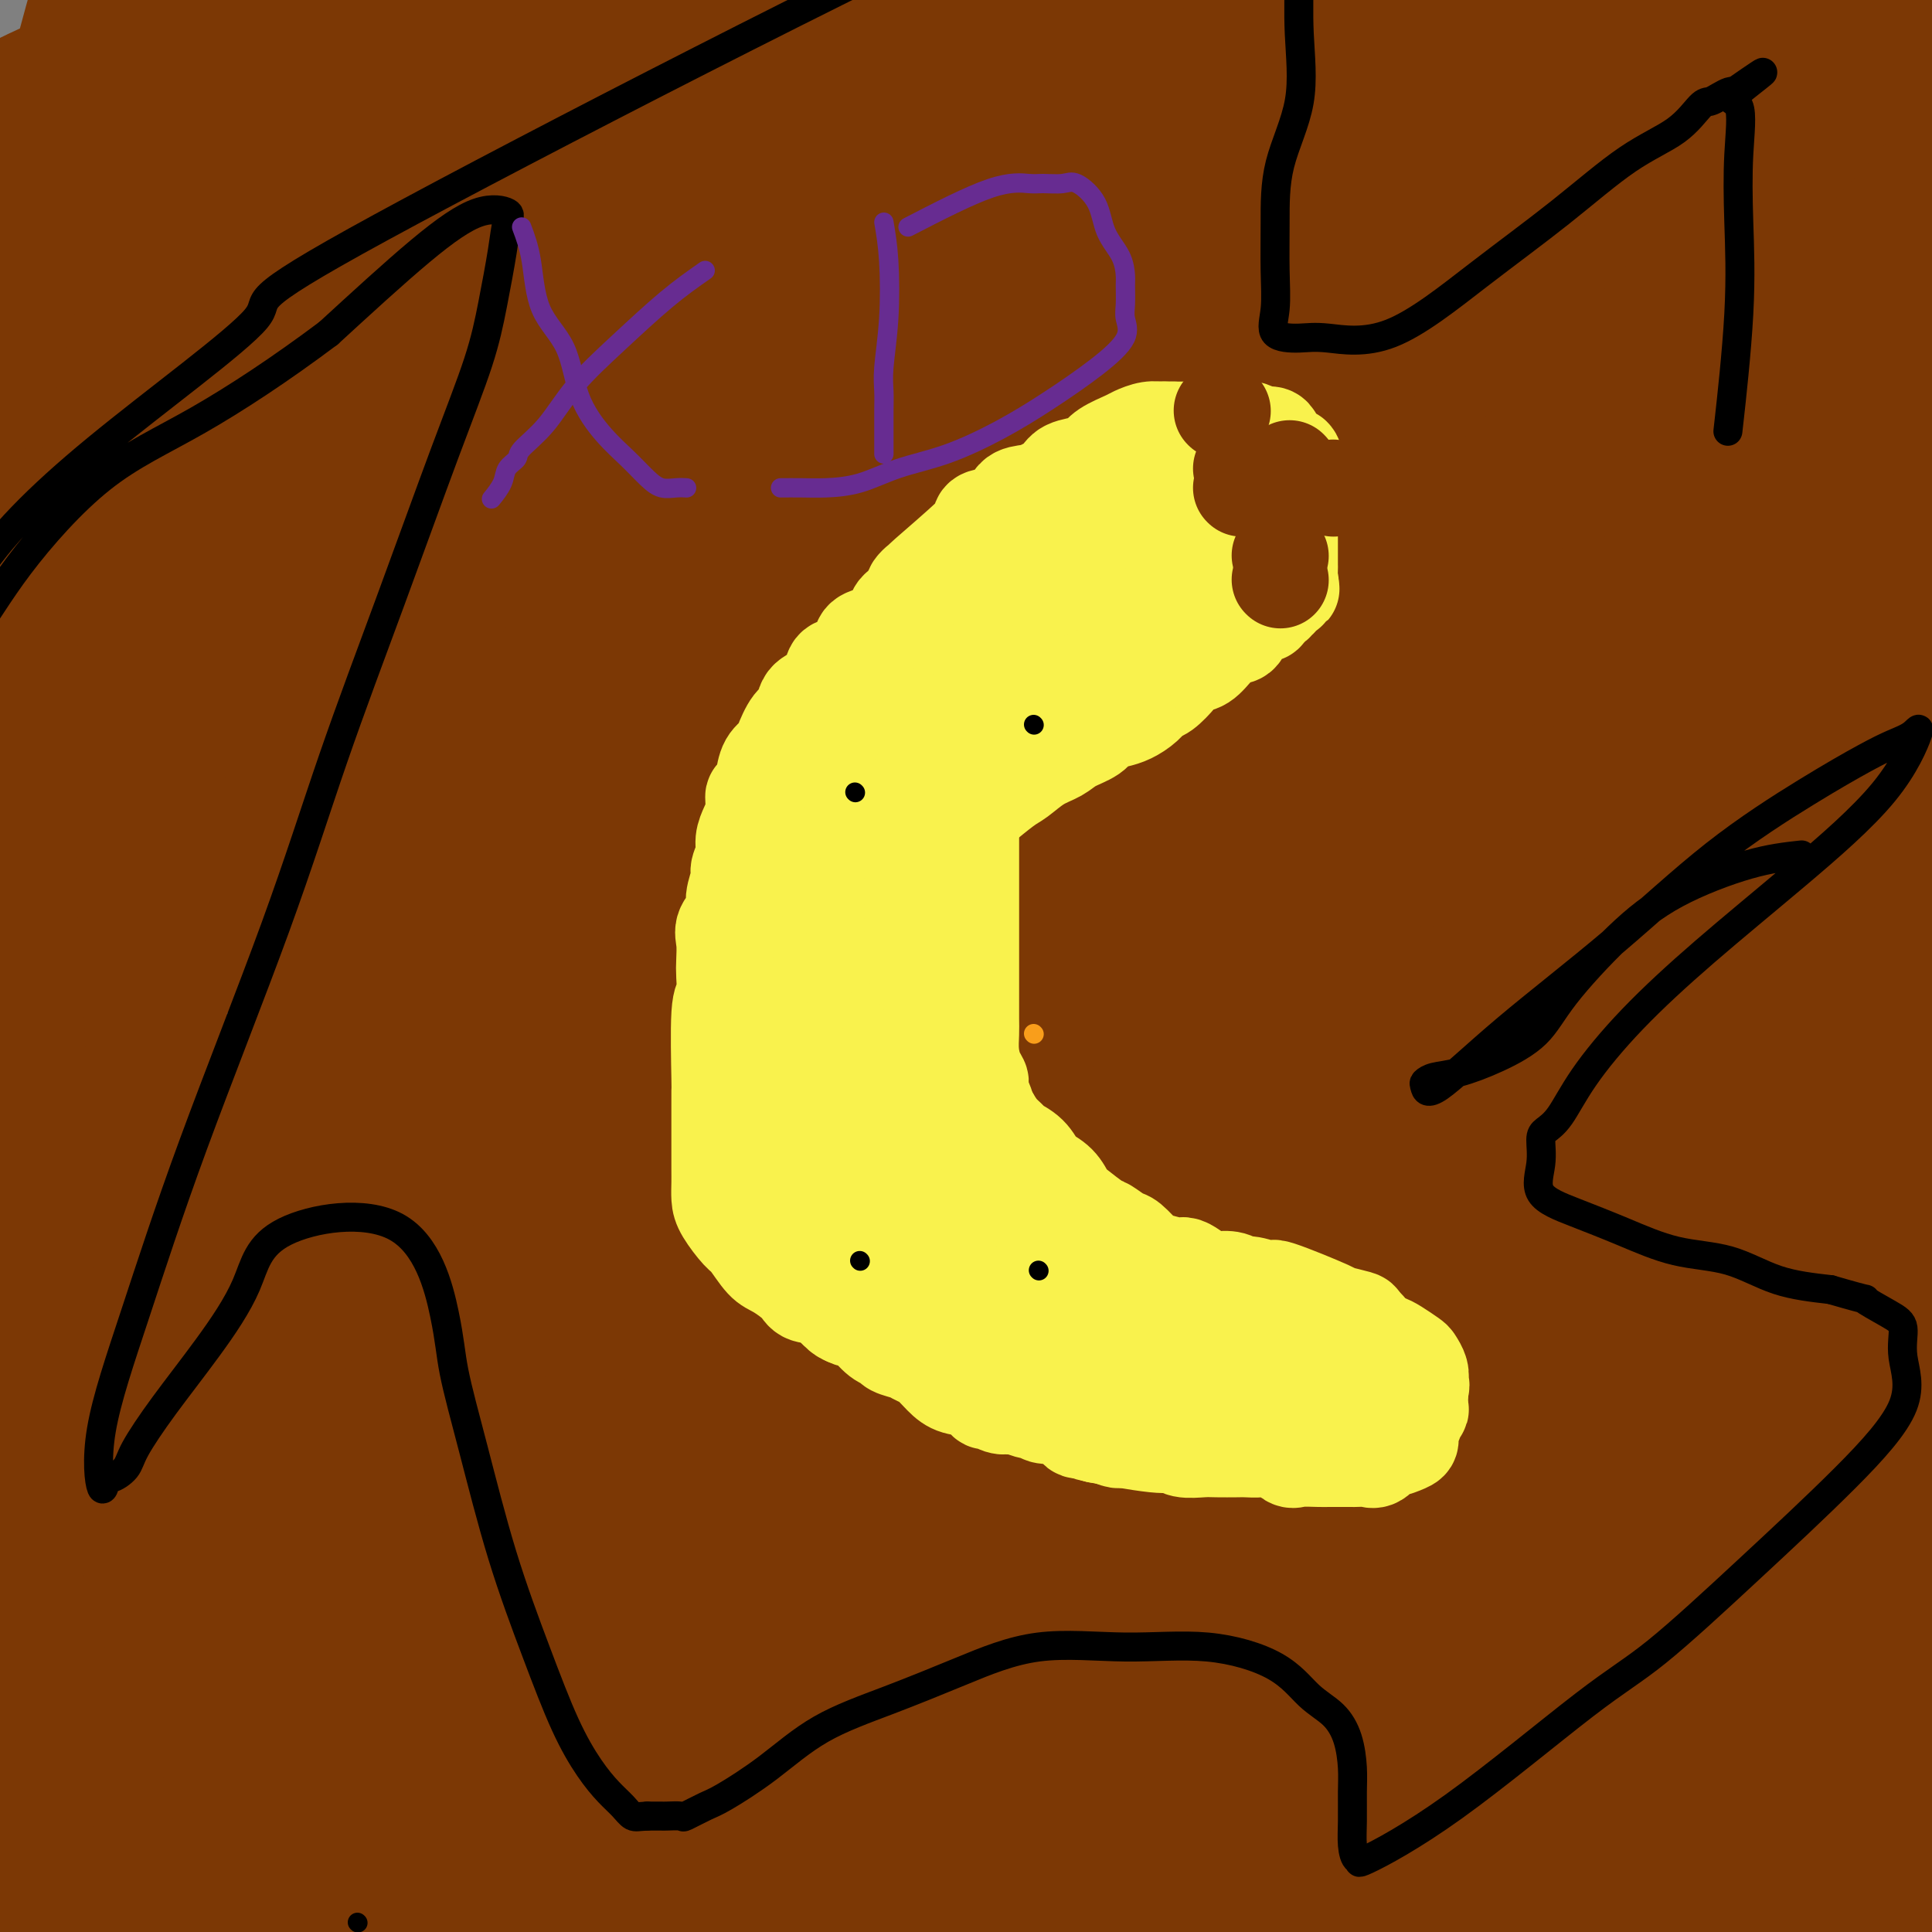 <svg viewBox='0 0 400 400' version='1.1' xmlns='http://www.w3.org/2000/svg' xmlns:xlink='http://www.w3.org/1999/xlink'><rect x="0" y="0" width="400" height="400" fill="#808080" stroke="none"/><g fill='none' stroke='#7C3805' stroke-width='6' stroke-linecap='round' stroke-linejoin='round'><path d='M340,173c-2.581,0.456 -5.162,0.912 -9,4c-3.838,3.088 -8.933,8.807 -15,16c-6.067,7.193 -13.104,15.860 -21,26c-7.896,10.140 -16.649,21.752 -25,35c-8.351,13.248 -16.301,28.133 -25,43c-8.699,14.867 -18.148,29.715 -28,45c-9.852,15.285 -20.105,31.007 -28,44c-7.895,12.993 -13.430,23.256 -18,33c-4.570,9.744 -8.174,18.968 -11,26c-2.826,7.032 -4.873,11.873 -6,15c-1.127,3.127 -1.334,4.542 -2,6c-0.666,1.458 -1.790,2.959 2,-6c3.790,-8.959 12.494,-28.379 23,-47c10.506,-18.621 22.814,-36.443 34,-56c11.186,-19.557 21.251,-40.849 35,-63c13.749,-22.151 31.184,-45.162 45,-64c13.816,-18.838 24.014,-33.505 35,-49c10.986,-15.495 22.762,-31.819 32,-44c9.238,-12.181 15.940,-20.219 20,-26c4.060,-5.781 5.478,-9.306 7,-12c1.522,-2.694 3.148,-4.557 -1,0c-4.148,4.557 -14.071,15.534 -24,28c-9.929,12.466 -19.864,26.420 -32,41c-12.136,14.580 -26.474,29.785 -41,48c-14.526,18.215 -29.240,39.438 -41,56c-11.760,16.562 -20.567,28.462 -30,43c-9.433,14.538 -19.491,31.712 -27,44c-7.509,12.288 -12.467,19.689 -17,27c-4.533,7.311 -8.640,14.531 -6,11c2.640,-3.531 12.026,-17.813 23,-33c10.974,-15.187 23.536,-31.279 36,-48c12.464,-16.721 24.831,-34.072 39,-53c14.169,-18.928 30.139,-39.434 44,-56c13.861,-16.566 25.612,-29.193 34,-39c8.388,-9.807 13.412,-16.794 19,-23c5.588,-6.206 11.739,-11.630 15,-15c3.261,-3.370 3.630,-4.685 4,-6'/><path d='M380,124c17.599,-21.612 3.598,-6.140 -6,7c-9.598,13.140 -14.793,23.950 -26,37c-11.207,13.050 -28.426,28.341 -43,46c-14.574,17.659 -26.505,37.688 -37,54c-10.495,16.312 -19.555,28.908 -28,41c-8.445,12.092 -16.274,23.678 -26,39c-9.726,15.322 -21.350,34.378 -26,42c-4.650,7.622 -2.325,3.811 0,0'/></g>
<g fill='none' stroke='#7C3805' stroke-width='28' stroke-linecap='round' stroke-linejoin='round'><path d='M332,243c-4.350,3.949 -8.700,7.898 -16,14c-7.300,6.102 -17.549,14.358 -27,24c-9.451,9.642 -18.104,20.669 -25,30c-6.896,9.331 -12.035,16.967 -18,26c-5.965,9.033 -12.757,19.464 -18,27c-5.243,7.536 -8.937,12.178 -11,16c-2.063,3.822 -2.495,6.826 -2,8c0.495,1.174 1.917,0.519 7,-4c5.083,-4.519 13.828,-12.902 23,-24c9.172,-11.098 18.773,-24.913 30,-38c11.227,-13.087 24.082,-25.447 36,-40c11.918,-14.553 22.900,-31.298 32,-45c9.100,-13.702 16.317,-24.362 22,-32c5.683,-7.638 9.832,-12.256 14,-17c4.168,-4.744 8.356,-9.616 11,-13c2.644,-3.384 3.745,-5.281 0,-4c-3.745,1.281 -12.336,5.740 -22,15c-9.664,9.260 -20.400,23.321 -34,38c-13.600,14.679 -30.065,29.976 -43,42c-12.935,12.024 -22.341,20.773 -33,33c-10.659,12.227 -22.573,27.931 -32,40c-9.427,12.069 -16.368,20.504 -22,28c-5.632,7.496 -9.955,14.054 -12,18c-2.045,3.946 -1.811,5.279 -3,7c-1.189,1.721 -3.802,3.831 0,-1c3.802,-4.831 14.018,-16.602 24,-30c9.982,-13.398 19.730,-28.425 33,-46c13.270,-17.575 30.063,-37.700 43,-54c12.937,-16.300 22.018,-28.775 34,-43c11.982,-14.225 26.863,-30.201 38,-43c11.137,-12.799 18.528,-22.421 24,-30c5.472,-7.579 9.023,-13.114 11,-17c1.977,-3.886 2.378,-6.123 2,-7c-0.378,-0.877 -1.537,-0.393 -6,4c-4.463,4.393 -12.232,12.697 -20,21'/><path d='M372,146c-7.957,8.759 -14.850,18.158 -25,31c-10.150,12.842 -23.558,29.127 -34,42c-10.442,12.873 -17.918,22.336 -27,34c-9.082,11.664 -19.769,25.531 -28,37c-8.231,11.469 -14.007,20.541 -18,27c-3.993,6.459 -6.202,10.306 -8,13c-1.798,2.694 -3.184,4.235 -4,5c-0.816,0.765 -1.060,0.753 -1,0c0.060,-0.753 0.426,-2.247 6,-10c5.574,-7.753 16.356,-21.765 25,-33c8.644,-11.235 15.151,-19.695 24,-30c8.849,-10.305 20.041,-22.456 29,-32c8.959,-9.544 15.684,-16.481 21,-22c5.316,-5.519 9.223,-9.622 12,-13c2.777,-3.378 4.422,-6.033 5,-6c0.578,0.033 0.088,2.755 -5,11c-5.088,8.245 -14.773,22.013 -26,36c-11.227,13.987 -23.997,28.191 -35,44c-11.003,15.809 -20.240,33.221 -28,47c-7.760,13.779 -14.043,23.924 -20,35c-5.957,11.076 -11.588,23.084 -16,33c-4.412,9.916 -7.604,17.739 -9,21c-1.396,3.261 -0.996,1.961 4,0c4.996,-1.961 14.589,-4.581 24,-12c9.411,-7.419 18.640,-19.636 29,-31c10.360,-11.364 21.851,-21.876 33,-34c11.149,-12.124 21.957,-25.859 31,-37c9.043,-11.141 16.322,-19.690 23,-28c6.678,-8.310 12.756,-16.383 18,-23c5.244,-6.617 9.656,-11.777 13,-16c3.344,-4.223 5.621,-7.510 7,-10c1.379,-2.490 1.862,-4.182 2,-5c0.138,-0.818 -0.068,-0.760 -4,0c-3.932,0.760 -11.589,2.223 -19,6c-7.411,3.777 -14.577,9.868 -22,16c-7.423,6.132 -15.103,12.303 -23,20c-7.897,7.697 -16.011,16.918 -24,26c-7.989,9.082 -15.854,18.023 -23,26c-7.146,7.977 -13.573,14.988 -20,22'/><path d='M259,336c-12.149,14.703 -9.022,14.461 -9,16c0.022,1.539 -3.062,4.860 -5,7c-1.938,2.140 -2.728,3.099 -2,3c0.728,-0.099 2.976,-1.256 10,-9c7.024,-7.744 18.824,-22.076 28,-33c9.176,-10.924 15.726,-18.439 24,-28c8.274,-9.561 18.271,-21.167 26,-31c7.729,-9.833 13.191,-17.892 19,-25c5.809,-7.108 11.964,-13.266 16,-18c4.036,-4.734 5.952,-8.045 8,-10c2.048,-1.955 4.229,-2.553 5,-3c0.771,-0.447 0.131,-0.743 1,0c0.869,0.743 3.246,2.526 -1,8c-4.246,5.474 -15.115,14.640 -24,26c-8.885,11.360 -15.788,24.913 -24,39c-8.212,14.087 -17.735,28.707 -25,40c-7.265,11.293 -12.272,19.257 -18,28c-5.728,8.743 -12.179,18.263 -17,26c-4.821,7.737 -8.014,13.690 -10,18c-1.986,4.310 -2.764,6.976 -3,9c-0.236,2.024 0.071,3.407 0,5c-0.071,1.593 -0.518,3.395 5,-1c5.518,-4.395 17.003,-14.989 28,-26c10.997,-11.011 21.506,-22.439 32,-35c10.494,-12.561 20.972,-26.254 29,-37c8.028,-10.746 13.607,-18.546 19,-26c5.393,-7.454 10.599,-14.563 15,-20c4.401,-5.437 7.996,-9.202 10,-12c2.004,-2.798 2.415,-4.628 3,-6c0.585,-1.372 1.342,-2.285 2,-3c0.658,-0.715 1.215,-1.231 1,-1c-0.215,0.231 -1.202,1.210 -3,4c-1.798,2.790 -4.405,7.392 -8,12c-3.595,4.608 -8.176,9.224 -14,15c-5.824,5.776 -12.891,12.713 -19,19c-6.109,6.287 -11.260,11.923 -16,18c-4.740,6.077 -9.069,12.593 -12,18c-2.931,5.407 -4.466,9.703 -6,14'/><path d='M324,337c-3.109,6.678 -1.883,7.371 -2,8c-0.117,0.629 -1.579,1.192 -2,1c-0.421,-0.192 0.197,-1.140 4,-6c3.803,-4.860 10.791,-13.630 19,-23c8.209,-9.370 17.638,-19.338 27,-29c9.362,-9.662 18.657,-19.017 27,-27c8.343,-7.983 15.733,-14.592 22,-20c6.267,-5.408 11.410,-9.613 15,-15c3.590,-5.387 5.628,-11.954 1,-9c-4.628,2.954 -15.923,15.429 -28,27c-12.077,11.571 -24.938,22.239 -37,35c-12.062,12.761 -23.325,27.615 -32,39c-8.675,11.385 -14.763,19.301 -22,29c-7.237,9.699 -15.624,21.181 -22,30c-6.376,8.819 -10.739,14.975 -14,20c-3.261,5.025 -5.418,8.917 -7,11c-1.582,2.083 -2.589,2.355 -3,3c-0.411,0.645 -0.225,1.662 0,2c0.225,0.338 0.489,-0.004 5,-4c4.511,-3.996 13.267,-11.645 24,-23c10.733,-11.355 23.442,-26.418 35,-40c11.558,-13.582 21.965,-25.685 33,-37c11.035,-11.315 22.698,-21.841 32,-30c9.302,-8.159 16.244,-13.951 22,-19c5.756,-5.049 10.328,-9.353 14,-13c3.672,-3.647 6.446,-6.635 8,-8c1.554,-1.365 1.889,-1.107 2,-1c0.111,0.107 -0.003,0.062 -5,5c-4.997,4.938 -14.877,14.857 -24,25c-9.123,10.143 -17.490,20.508 -27,31c-9.510,10.492 -20.164,21.109 -28,30c-7.836,8.891 -12.853,16.054 -17,22c-4.147,5.946 -7.424,10.674 -10,14c-2.576,3.326 -4.453,5.250 -6,7c-1.547,1.750 -2.765,3.325 -3,4c-0.235,0.675 0.514,0.451 0,1c-0.514,0.549 -2.290,1.871 0,-1c2.290,-2.871 8.645,-9.936 15,-17'/><path d='M340,359c6.733,-7.534 16.066,-17.868 25,-28c8.934,-10.132 17.469,-20.061 27,-28c9.531,-7.939 20.059,-13.889 27,-19c6.941,-5.111 10.295,-9.382 14,-13c3.705,-3.618 7.761,-6.584 10,-9c2.239,-2.416 2.661,-4.283 3,-5c0.339,-0.717 0.594,-0.284 1,-1c0.406,-0.716 0.961,-2.581 -3,1c-3.961,3.581 -12.440,12.607 -21,22c-8.560,9.393 -17.202,19.152 -27,29c-9.798,9.848 -20.751,19.786 -31,31c-10.249,11.214 -19.793,23.704 -28,34c-8.207,10.296 -15.076,18.399 -20,25c-4.924,6.601 -7.903,11.702 -11,16c-3.097,4.298 -6.312,7.793 -9,11c-2.688,3.207 -4.850,6.126 -6,7c-1.150,0.874 -1.288,-0.296 3,-5c4.288,-4.704 13.001,-12.942 23,-24c9.999,-11.058 21.283,-24.936 33,-38c11.717,-13.064 23.868,-25.313 34,-35c10.132,-9.687 18.246,-16.813 24,-22c5.754,-5.187 9.147,-8.435 13,-12c3.853,-3.565 8.165,-7.445 11,-10c2.835,-2.555 4.194,-3.783 5,-5c0.806,-1.217 1.061,-2.423 -2,0c-3.061,2.423 -9.437,8.476 -16,16c-6.563,7.524 -13.312,16.518 -20,25c-6.688,8.482 -13.315,16.451 -20,24c-6.685,7.549 -13.427,14.677 -18,20c-4.573,5.323 -6.977,8.840 -9,12c-2.023,3.160 -3.664,5.961 -5,8c-1.336,2.039 -2.366,3.315 -3,4c-0.634,0.685 -0.871,0.780 -1,1c-0.129,0.220 -0.149,0.567 0,1c0.149,0.433 0.468,0.953 3,0c2.532,-0.953 7.277,-3.379 13,-8c5.723,-4.621 12.426,-11.436 19,-17c6.574,-5.564 13.021,-9.875 18,-14c4.979,-4.125 8.489,-8.062 12,-12'/><path d='M408,341c9.079,-7.997 7.277,-6.489 7,-7c-0.277,-0.511 0.973,-3.041 2,-4c1.027,-0.959 1.833,-0.348 2,0c0.167,0.348 -0.305,0.433 -2,3c-1.695,2.567 -4.613,7.615 -10,14c-5.387,6.385 -13.245,14.106 -21,23c-7.755,8.894 -15.409,18.962 -22,27c-6.591,8.038 -12.119,14.046 -16,19c-3.881,4.954 -6.114,8.852 -8,12c-1.886,3.148 -3.423,5.544 -4,7c-0.577,1.456 -0.193,1.971 0,3c0.193,1.029 0.197,2.573 4,0c3.803,-2.573 11.406,-9.264 19,-16c7.594,-6.736 15.179,-13.518 24,-21c8.821,-7.482 18.879,-15.664 27,-22c8.121,-6.336 14.307,-10.826 19,-14c4.693,-3.174 7.893,-5.033 10,-7c2.107,-1.967 3.120,-4.040 4,-5c0.880,-0.960 1.626,-0.805 2,-1c0.374,-0.195 0.376,-0.740 0,-1c-0.376,-0.260 -1.131,-0.235 -4,0c-2.869,0.235 -7.851,0.680 -14,4c-6.149,3.320 -13.465,9.515 -20,15c-6.535,5.485 -12.290,10.261 -18,15c-5.710,4.739 -11.375,9.440 -16,14c-4.625,4.560 -8.211,8.977 -11,12c-2.789,3.023 -4.782,4.650 -6,6c-1.218,1.350 -1.661,2.421 -2,3c-0.339,0.579 -0.575,0.665 0,1c0.575,0.335 1.960,0.918 4,-1c2.040,-1.918 4.737,-6.338 9,-11c4.263,-4.662 10.094,-9.566 15,-15c4.906,-5.434 8.886,-11.398 13,-17c4.114,-5.602 8.360,-10.842 12,-15c3.640,-4.158 6.672,-7.235 9,-10c2.328,-2.765 3.951,-5.219 5,-7c1.049,-1.781 1.525,-2.891 2,-4'/><path d='M423,341c6.855,-8.382 3.494,-2.838 2,-1c-1.494,1.838 -1.119,-0.029 -3,0c-1.881,0.029 -6.018,1.954 -12,5c-5.982,3.046 -13.811,7.212 -24,14c-10.189,6.788 -22.739,16.199 -36,25c-13.261,8.801 -27.232,16.991 -49,30c-21.768,13.009 -51.331,30.838 -67,39c-15.669,8.162 -17.442,6.656 -21,7c-3.558,0.344 -8.899,2.538 -12,0c-3.101,-2.538 -3.962,-9.806 -4,-21c-0.038,-11.194 0.745,-26.312 7,-42c6.255,-15.688 17.981,-31.947 28,-49c10.019,-17.053 18.332,-34.901 31,-56c12.668,-21.099 29.692,-45.449 44,-64c14.308,-18.551 25.899,-31.302 41,-48c15.101,-16.698 33.713,-37.344 50,-54c16.287,-16.656 30.250,-29.322 39,-38c8.750,-8.678 12.285,-13.369 18,-19c5.715,-5.631 13.608,-12.202 12,-12c-1.608,0.202 -12.716,7.179 -24,17c-11.284,9.821 -22.744,22.488 -34,34c-11.256,11.512 -22.308,21.869 -36,38c-13.692,16.131 -30.023,38.038 -43,56c-12.977,17.962 -22.599,31.981 -37,51c-14.401,19.019 -33.582,43.038 -50,63c-16.418,19.962 -30.074,35.869 -41,51c-10.926,15.131 -19.122,29.488 -26,41c-6.878,11.512 -12.438,20.180 -16,26c-3.562,5.820 -5.125,8.793 -6,11c-0.875,2.207 -1.063,3.647 0,3c1.063,-0.647 3.375,-3.381 13,-15c9.625,-11.619 26.562,-32.125 43,-53c16.438,-20.875 32.375,-42.121 48,-65c15.625,-22.879 30.937,-47.390 50,-72c19.063,-24.610 41.875,-49.317 60,-69c18.125,-19.683 31.562,-34.341 45,-49'/><path d='M413,125c22.236,-25.319 25.326,-29.615 30,-36c4.674,-6.385 10.933,-14.857 16,-21c5.067,-6.143 8.944,-9.958 6,-10c-2.944,-0.042 -12.707,3.687 -25,14c-12.293,10.313 -27.114,27.209 -41,45c-13.886,17.791 -26.836,36.476 -43,56c-16.164,19.524 -35.541,39.885 -54,62c-18.459,22.115 -36.001,45.984 -50,65c-13.999,19.016 -24.455,33.180 -35,48c-10.545,14.820 -21.179,30.297 -29,42c-7.821,11.703 -12.829,19.634 -17,27c-4.171,7.366 -7.504,14.169 -7,11c0.504,-3.169 4.847,-16.309 14,-30c9.153,-13.691 23.116,-27.934 35,-44c11.884,-16.066 21.688,-33.956 36,-56c14.312,-22.044 33.134,-48.243 48,-69c14.866,-20.757 25.778,-36.071 39,-53c13.222,-16.929 28.753,-35.472 41,-51c12.247,-15.528 21.211,-28.041 28,-36c6.789,-7.959 11.404,-11.363 14,-15c2.596,-3.637 3.175,-7.508 4,-9c0.825,-1.492 1.897,-0.605 -6,4c-7.897,4.605 -24.762,12.927 -37,24c-12.238,11.073 -19.850,24.898 -32,41c-12.150,16.102 -28.839,34.482 -46,55c-17.161,20.518 -34.796,43.174 -53,68c-18.204,24.826 -36.979,51.823 -52,74c-15.021,22.177 -26.288,39.533 -37,55c-10.712,15.467 -20.867,29.043 -28,40c-7.133,10.957 -11.242,19.295 -14,25c-2.758,5.705 -4.166,8.776 -6,11c-1.834,2.224 -4.095,3.600 1,-4c5.095,-7.600 17.547,-24.175 31,-42c13.453,-17.825 27.906,-36.901 42,-56c14.094,-19.099 27.829,-38.222 43,-60c15.171,-21.778 31.777,-46.209 45,-65c13.223,-18.791 23.064,-31.940 34,-47c10.936,-15.060 22.968,-32.030 35,-49'/><path d='M343,139c40.568,-56.756 26.487,-37.147 24,-34c-2.487,3.147 6.621,-10.169 11,-17c4.379,-6.831 4.027,-7.179 4,-8c-0.027,-0.821 0.269,-2.117 -5,0c-5.269,2.117 -16.102,7.645 -25,17c-8.898,9.355 -15.862,22.537 -26,35c-10.138,12.463 -23.449,24.206 -37,39c-13.551,14.794 -27.342,32.638 -43,54c-15.658,21.362 -33.185,46.243 -47,66c-13.815,19.757 -23.920,34.392 -35,50c-11.080,15.608 -23.137,32.191 -32,45c-8.863,12.809 -14.533,21.845 -19,29c-4.467,7.155 -7.731,12.430 -9,14c-1.269,1.570 -0.545,-0.565 7,-12c7.545,-11.435 21.909,-32.170 38,-53c16.091,-20.830 33.910,-41.757 53,-66c19.090,-24.243 39.451,-51.804 57,-75c17.549,-23.196 32.285,-42.029 46,-60c13.715,-17.971 26.410,-35.081 39,-52c12.590,-16.919 25.077,-33.648 34,-46c8.923,-12.352 14.283,-20.329 18,-26c3.717,-5.671 5.791,-9.037 7,-11c1.209,-1.963 1.555,-2.522 0,-2c-1.555,0.522 -5.009,2.125 -15,11c-9.991,8.875 -26.518,25.023 -42,41c-15.482,15.977 -29.917,31.782 -45,49c-15.083,17.218 -30.812,35.850 -48,58c-17.188,22.150 -35.833,47.817 -51,68c-15.167,20.183 -26.857,34.882 -40,52c-13.143,17.118 -27.741,36.654 -39,52c-11.259,15.346 -19.179,26.501 -25,35c-5.821,8.499 -9.545,14.343 -12,18c-2.455,3.657 -3.643,5.129 -5,7c-1.357,1.871 -2.885,4.142 2,-3c4.885,-7.142 16.182,-23.695 28,-41c11.818,-17.305 24.157,-35.360 39,-56c14.843,-20.640 32.188,-43.865 46,-63c13.812,-19.135 24.089,-34.182 39,-53c14.911,-18.818 34.455,-41.409 54,-64'/><path d='M289,137c16.151,-19.045 29.528,-34.657 41,-50c11.472,-15.343 21.039,-30.417 29,-42c7.961,-11.583 14.317,-19.676 18,-26c3.683,-6.324 4.694,-10.881 7,-14c2.306,-3.119 5.906,-4.802 4,-4c-1.906,0.802 -9.319,4.089 -20,13c-10.681,8.911 -24.631,23.448 -39,40c-14.369,16.552 -29.156,35.120 -43,52c-13.844,16.880 -26.744,32.071 -42,51c-15.256,18.929 -32.869,41.595 -47,60c-14.131,18.405 -24.782,32.551 -37,48c-12.218,15.449 -26.003,32.203 -37,46c-10.997,13.797 -19.206,24.638 -25,32c-5.794,7.362 -9.173,11.245 -12,15c-2.827,3.755 -5.101,7.381 -4,6c1.101,-1.381 5.578,-7.771 15,-19c9.422,-11.229 23.790,-27.299 37,-46c13.210,-18.701 25.263,-40.035 40,-61c14.737,-20.965 32.159,-41.562 46,-58c13.841,-16.438 24.101,-28.716 36,-44c11.899,-15.284 25.436,-33.574 36,-48c10.564,-14.426 18.154,-24.988 25,-34c6.846,-9.012 12.947,-16.475 17,-22c4.053,-5.525 6.058,-9.113 7,-12c0.942,-2.887 0.821,-5.073 1,-7c0.179,-1.927 0.659,-3.594 -5,1c-5.659,4.594 -17.456,15.448 -30,27c-12.544,11.552 -25.834,23.803 -38,37c-12.166,13.197 -23.208,27.340 -35,43c-11.792,15.660 -24.336,32.836 -40,50c-15.664,17.164 -34.450,34.315 -51,54c-16.550,19.685 -30.866,41.905 -43,60c-12.134,18.095 -22.086,32.067 -30,43c-7.914,10.933 -13.790,18.828 -20,26c-6.210,7.172 -12.752,13.621 -17,19c-4.248,5.379 -6.200,9.689 -8,12c-1.800,2.311 -3.446,2.622 2,0c5.446,-2.622 17.985,-8.178 29,-17c11.015,-8.822 20.508,-20.911 30,-33'/><path d='M86,335c10.660,-12.119 22.309,-25.916 34,-42c11.691,-16.084 23.423,-34.454 38,-54c14.577,-19.546 31.998,-40.266 46,-57c14.002,-16.734 24.585,-29.481 36,-45c11.415,-15.519 23.661,-33.812 33,-48c9.339,-14.188 15.771,-24.273 21,-33c5.229,-8.727 9.255,-16.095 12,-21c2.745,-4.905 4.208,-7.345 6,-9c1.792,-1.655 3.914,-2.524 -1,-1c-4.914,1.524 -16.863,5.441 -29,14c-12.137,8.559 -24.463,21.760 -36,36c-11.537,14.240 -22.287,29.518 -33,44c-10.713,14.482 -21.389,28.168 -34,44c-12.611,15.832 -27.155,33.808 -39,49c-11.845,15.192 -20.990,27.598 -29,39c-8.010,11.402 -14.883,21.801 -20,30c-5.117,8.199 -8.476,14.198 -11,18c-2.524,3.802 -4.213,5.407 -5,7c-0.787,1.593 -0.672,3.173 0,3c0.672,-0.173 1.902,-2.101 2,-3c0.098,-0.899 -0.935,-0.770 24,-35c24.935,-34.230 75.837,-102.818 103,-139c27.163,-36.182 30.586,-39.957 39,-52c8.414,-12.043 21.818,-32.352 32,-48c10.182,-15.648 17.140,-26.633 22,-34c4.860,-7.367 7.621,-11.116 9,-14c1.379,-2.884 1.376,-4.903 2,-7c0.624,-2.097 1.876,-4.273 -4,3c-5.876,7.273 -18.880,23.996 -34,40c-15.120,16.004 -32.357,31.288 -47,48c-14.643,16.712 -26.691,34.851 -39,53c-12.309,18.149 -24.878,36.309 -38,55c-13.122,18.691 -26.799,37.912 -38,54c-11.201,16.088 -19.928,29.044 -27,39c-7.072,9.956 -12.489,16.911 -17,23c-4.511,6.089 -8.116,11.313 -12,16c-3.884,4.687 -8.046,8.839 -8,8c0.046,-0.839 4.299,-6.668 13,-20c8.701,-13.332 21.851,-34.166 35,-55'/><path d='M92,241c16.195,-23.266 32.681,-43.931 46,-61c13.319,-17.069 23.470,-30.542 36,-46c12.530,-15.458 27.440,-32.900 39,-47c11.560,-14.100 19.769,-24.857 27,-35c7.231,-10.143 13.482,-19.673 18,-27c4.518,-7.327 7.303,-12.451 9,-15c1.697,-2.549 2.306,-2.523 1,-3c-1.306,-0.477 -4.527,-1.458 -9,4c-4.473,5.458 -10.200,17.356 -19,28c-8.800,10.644 -20.675,20.035 -32,32c-11.325,11.965 -22.099,26.505 -32,40c-9.901,13.495 -18.927,25.946 -30,41c-11.073,15.054 -24.192,32.712 -35,48c-10.808,15.288 -19.305,28.206 -26,38c-6.695,9.794 -11.588,16.465 -16,23c-4.412,6.535 -8.345,12.935 -12,18c-3.655,5.065 -7.034,8.795 -7,9c0.034,0.205 3.479,-3.115 11,-14c7.521,-10.885 19.117,-29.336 33,-48c13.883,-18.664 30.052,-37.543 46,-57c15.948,-19.457 31.676,-39.493 44,-55c12.324,-15.507 21.245,-26.485 31,-39c9.755,-12.515 20.344,-26.566 28,-38c7.656,-11.434 12.380,-20.252 16,-26c3.620,-5.748 6.134,-8.428 8,-11c1.866,-2.572 3.082,-5.037 0,-4c-3.082,1.037 -10.461,5.575 -21,14c-10.539,8.425 -24.236,20.739 -38,35c-13.764,14.261 -27.594,30.471 -38,43c-10.406,12.529 -17.386,21.377 -28,36c-10.614,14.623 -24.861,35.022 -38,53c-13.139,17.978 -25.170,33.536 -34,45c-8.830,11.464 -14.459,18.834 -21,26c-6.541,7.166 -13.996,14.129 -20,21c-6.004,6.871 -10.559,13.651 -10,13c0.559,-0.651 6.232,-8.731 16,-22c9.768,-13.269 23.630,-31.726 35,-46c11.370,-14.274 20.249,-24.364 32,-39c11.751,-14.636 26.376,-33.818 41,-53'/><path d='M143,122c25.782,-32.291 28.236,-33.018 35,-42c6.764,-8.982 17.836,-26.218 26,-38c8.164,-11.782 13.419,-18.110 17,-23c3.581,-4.890 5.488,-8.342 7,-11c1.512,-2.658 2.628,-4.521 3,-5c0.372,-0.479 -0.001,0.426 -5,6c-4.999,5.574 -14.625,15.817 -24,26c-9.375,10.183 -18.498,20.307 -36,43c-17.502,22.693 -43.382,57.955 -58,78c-14.618,20.045 -17.973,24.874 -23,32c-5.027,7.126 -11.727,16.550 -16,23c-4.273,6.450 -6.120,9.925 -8,12c-1.880,2.075 -3.794,2.750 -5,3c-1.206,0.250 -1.705,0.075 3,-7c4.705,-7.075 14.613,-21.049 28,-38c13.387,-16.951 30.255,-36.879 43,-53c12.745,-16.121 21.369,-28.435 32,-44c10.631,-15.565 23.268,-34.381 33,-50c9.732,-15.619 16.559,-28.040 22,-37c5.441,-8.960 9.496,-14.459 12,-19c2.504,-4.541 3.457,-8.126 4,-10c0.543,-1.874 0.678,-2.039 1,-3c0.322,-0.961 0.833,-2.718 -3,0c-3.833,2.718 -12.009,9.912 -24,23c-11.991,13.088 -27.799,32.071 -40,47c-12.201,14.929 -20.797,25.803 -31,40c-10.203,14.197 -22.014,31.717 -32,46c-9.986,14.283 -18.147,25.328 -27,36c-8.853,10.672 -18.396,20.971 -25,28c-6.604,7.029 -10.268,10.788 -15,15c-4.732,4.212 -10.532,8.878 -9,6c1.532,-2.878 10.396,-13.300 21,-27c10.604,-13.700 22.946,-30.679 36,-47c13.054,-16.321 26.819,-31.983 40,-49c13.181,-17.017 25.780,-35.389 36,-50c10.220,-14.611 18.063,-25.460 25,-35c6.937,-9.540 12.969,-17.770 19,-26'/><path d='M205,-28c14.589,-20.246 11.061,-15.362 11,-15c-0.061,0.362 3.345,-3.800 5,-6c1.655,-2.200 1.557,-2.440 -4,2c-5.557,4.440 -16.575,13.560 -27,26c-10.425,12.440 -20.256,28.202 -28,41c-7.744,12.798 -13.400,22.634 -21,33c-7.600,10.366 -17.143,21.264 -25,32c-7.857,10.736 -14.028,21.311 -19,29c-4.972,7.689 -8.745,12.493 -11,16c-2.255,3.507 -2.991,5.716 -4,7c-1.009,1.284 -2.291,1.643 -2,2c0.291,0.357 2.156,0.713 5,-3c2.844,-3.713 6.667,-11.495 13,-23c6.333,-11.505 15.174,-26.732 22,-39c6.826,-12.268 11.636,-21.575 18,-32c6.364,-10.425 14.281,-21.968 20,-31c5.719,-9.032 9.240,-15.554 12,-21c2.760,-5.446 4.758,-9.817 6,-13c1.242,-3.183 1.726,-5.177 2,-6c0.274,-0.823 0.338,-0.476 0,-1c-0.338,-0.524 -1.077,-1.921 -4,2c-2.923,3.921 -8.028,13.160 -16,25c-7.972,11.840 -18.810,26.281 -27,38c-8.190,11.719 -13.732,20.715 -21,33c-7.268,12.285 -16.262,27.858 -24,41c-7.738,13.142 -14.219,23.852 -21,34c-6.781,10.148 -13.862,19.734 -19,27c-5.138,7.266 -8.334,12.211 -11,17c-2.666,4.789 -4.802,9.420 -4,7c0.802,-2.420 4.541,-11.892 12,-25c7.459,-13.108 18.636,-29.853 27,-43c8.364,-13.147 13.913,-22.696 21,-37c7.087,-14.304 15.710,-33.364 23,-49c7.290,-15.636 13.246,-27.850 18,-38c4.754,-10.150 8.305,-18.236 11,-25c2.695,-6.764 4.533,-12.206 6,-16c1.467,-3.794 2.562,-5.941 3,-7c0.438,-1.059 0.219,-1.029 0,-1'/><path d='M152,-47c8.251,-18.371 -1.621,3.701 -10,20c-8.379,16.299 -15.264,26.825 -23,40c-7.736,13.175 -16.323,28.998 -24,44c-7.677,15.002 -14.443,29.181 -22,42c-7.557,12.819 -15.905,24.277 -23,34c-7.095,9.723 -12.937,17.710 -18,24c-5.063,6.290 -9.348,10.884 -12,14c-2.652,3.116 -3.671,4.753 -6,8c-2.329,3.247 -5.966,8.103 -3,0c2.966,-8.103 12.537,-29.164 28,-58c15.463,-28.836 36.817,-65.446 49,-88c12.183,-22.554 15.193,-31.053 19,-39c3.807,-7.947 8.409,-15.341 12,-22c3.591,-6.659 6.171,-12.582 9,-17c2.829,-4.418 5.906,-7.330 6,-8c0.094,-0.670 -2.793,0.901 -9,8c-6.207,7.099 -15.732,19.727 -25,34c-9.268,14.273 -18.280,30.191 -26,43c-7.720,12.809 -14.149,22.510 -22,33c-7.851,10.490 -17.125,21.770 -24,31c-6.875,9.230 -11.353,16.409 -15,22c-3.647,5.591 -6.465,9.595 -8,12c-1.535,2.405 -1.787,3.213 -2,4c-0.213,0.787 -0.385,1.555 -1,2c-0.615,0.445 -1.671,0.567 1,-4c2.671,-4.567 9.069,-13.822 17,-25c7.931,-11.178 17.395,-24.278 27,-37c9.605,-12.722 19.351,-25.067 26,-35c6.649,-9.933 10.202,-17.454 14,-24c3.798,-6.546 7.840,-12.117 10,-17c2.160,-4.883 2.438,-9.079 3,-12c0.562,-2.921 1.408,-4.566 2,-6c0.592,-1.434 0.929,-2.655 0,-3c-0.929,-0.345 -3.122,0.187 -7,5c-3.878,4.813 -9.439,13.906 -15,23'/><path d='M80,1c-8.037,10.539 -17.130,22.886 -25,33c-7.870,10.114 -14.516,17.994 -20,25c-5.484,7.006 -9.805,13.138 -14,19c-4.195,5.862 -8.263,11.455 -11,15c-2.737,3.545 -4.142,5.042 -5,7c-0.858,1.958 -1.171,4.376 -1,2c0.171,-2.376 0.824,-9.546 5,-19c4.176,-9.454 11.875,-21.192 18,-32c6.125,-10.808 10.675,-20.688 17,-34c6.325,-13.312 14.426,-30.058 18,-40c3.574,-9.942 2.621,-13.080 3,-16c0.379,-2.920 2.089,-5.623 3,-8c0.911,-2.377 1.022,-4.427 1,-4c-0.022,0.427 -0.176,3.333 -1,8c-0.824,4.667 -2.319,11.095 -6,19c-3.681,7.905 -9.549,17.287 -15,27c-5.451,9.713 -10.487,19.758 -15,29c-4.513,9.242 -8.505,17.683 -12,25c-3.495,7.317 -6.493,13.510 -9,19c-2.507,5.490 -4.522,10.276 -6,15c-1.478,4.724 -2.419,9.385 -4,14c-1.581,4.615 -3.800,9.182 -5,12c-1.200,2.818 -1.379,3.886 -2,5c-0.621,1.114 -1.683,2.273 -2,3c-0.317,0.727 0.111,1.021 0,1c-0.111,-0.021 -0.762,-0.357 -1,0c-0.238,0.357 -0.063,1.406 0,-1c0.063,-2.406 0.016,-8.269 1,-16c0.984,-7.731 3.001,-17.330 6,-28c2.999,-10.670 6.979,-22.409 10,-33c3.021,-10.591 5.082,-20.032 7,-28c1.918,-7.968 3.694,-14.461 5,-19c1.306,-4.539 2.144,-7.124 3,-9c0.856,-1.876 1.730,-3.044 2,-4c0.270,-0.956 -0.066,-1.702 0,-2c0.066,-0.298 0.533,-0.149 1,0'/><path d='M26,-14c4.604,-12.998 2.115,2.006 0,12c-2.115,9.994 -3.854,14.979 -7,22c-3.146,7.021 -7.698,16.078 -11,24c-3.302,7.922 -5.353,14.708 -7,21c-1.647,6.292 -2.889,12.088 -4,17c-1.111,4.912 -2.090,8.940 -3,11c-0.910,2.060 -1.750,2.154 -2,3c-0.250,0.846 0.091,2.445 0,3c-0.091,0.555 -0.613,0.068 -1,0c-0.387,-0.068 -0.640,0.284 -1,0c-0.360,-0.284 -0.829,-1.204 -1,-3c-0.171,-1.796 -0.046,-4.467 0,-8c0.046,-3.533 0.012,-7.927 0,-12c-0.012,-4.073 -0.003,-7.825 0,-11c0.003,-3.175 0.001,-5.774 0,-9c-0.001,-3.226 -0.001,-7.080 0,-10c0.001,-2.920 0.002,-4.908 0,-7c-0.002,-2.092 -0.007,-4.290 0,-6c0.007,-1.710 0.025,-2.933 1,-4c0.975,-1.067 2.907,-1.980 5,-3c2.093,-1.020 4.348,-2.148 8,-4c3.652,-1.852 8.702,-4.429 16,-7c7.298,-2.571 16.845,-5.134 27,-8c10.155,-2.866 20.918,-6.033 30,-9c9.082,-2.967 16.484,-5.734 26,-8c9.516,-2.266 21.146,-4.031 32,-6c10.854,-1.969 20.932,-4.143 31,-6c10.068,-1.857 20.127,-3.398 30,-4c9.873,-0.602 19.559,-0.266 28,0c8.441,0.266 15.638,0.464 22,0c6.362,-0.464 11.889,-1.588 18,-2c6.111,-0.412 12.806,-0.111 19,0c6.194,0.111 11.889,0.034 17,0c5.111,-0.034 9.640,-0.023 14,0c4.360,0.023 8.550,0.058 12,0c3.450,-0.058 6.160,-0.208 9,0c2.840,0.208 5.812,0.774 8,1c2.188,0.226 3.594,0.113 5,0'/><path d='M347,-27c23.902,-0.194 7.656,-0.179 2,0c-5.656,0.179 -0.721,0.521 1,1c1.721,0.479 0.229,1.093 0,2c-0.229,0.907 0.806,2.105 -1,4c-1.806,1.895 -6.452,4.485 -12,9c-5.548,4.515 -11.999,10.953 -21,18c-9.001,7.047 -20.551,14.703 -33,25c-12.449,10.297 -25.796,23.234 -36,33c-10.204,9.766 -17.263,16.361 -24,22c-6.737,5.639 -13.151,10.321 -18,15c-4.849,4.679 -8.134,9.356 -9,12c-0.866,2.644 0.686,3.256 -4,7c-4.686,3.744 -15.610,10.619 2,4c17.610,-6.619 63.755,-26.733 89,-40c25.245,-13.267 29.589,-19.685 37,-26c7.411,-6.315 17.890,-12.525 27,-20c9.110,-7.475 16.850,-16.214 23,-23c6.150,-6.786 10.711,-11.618 14,-16c3.289,-4.382 5.308,-8.313 6,-11c0.692,-2.687 0.059,-4.130 -6,-5c-6.059,-0.870 -17.543,-1.167 -28,0c-10.457,1.167 -19.888,3.798 -32,8c-12.112,4.202 -26.905,9.974 -38,15c-11.095,5.026 -18.491,9.304 -28,16c-9.509,6.696 -21.132,15.809 -30,23c-8.868,7.191 -14.980,12.459 -20,17c-5.020,4.541 -8.949,8.353 -11,12c-2.051,3.647 -2.226,7.129 -3,10c-0.774,2.871 -2.148,5.132 0,6c2.148,0.868 7.819,0.342 16,0c8.181,-0.342 18.871,-0.502 29,-3c10.129,-2.498 19.697,-7.335 32,-12c12.303,-4.665 27.341,-9.159 39,-14c11.659,-4.841 19.940,-10.030 30,-15c10.060,-4.970 21.901,-9.723 34,-16c12.099,-6.277 24.457,-14.079 33,-20c8.543,-5.921 13.272,-9.960 18,-14'/><path d='M425,-3c9.811,-6.549 8.838,-5.921 9,-8c0.162,-2.079 1.459,-6.866 0,-9c-1.459,-2.134 -5.675,-1.617 -14,-1c-8.325,0.617 -20.761,1.332 -31,3c-10.239,1.668 -18.282,4.288 -27,10c-8.718,5.712 -18.113,14.516 -28,22c-9.887,7.484 -20.267,13.647 -28,20c-7.733,6.353 -12.821,12.897 -17,19c-4.179,6.103 -7.450,11.764 -9,17c-1.550,5.236 -1.378,10.046 -1,14c0.378,3.954 0.964,7.053 0,9c-0.964,1.947 -3.478,2.741 1,6c4.478,3.259 15.947,8.982 30,10c14.053,1.018 30.690,-2.669 40,-6c9.310,-3.331 11.292,-6.307 15,-10c3.708,-3.693 9.142,-8.104 13,-13c3.858,-4.896 6.138,-10.276 8,-15c1.862,-4.724 3.304,-8.790 4,-14c0.696,-5.210 0.644,-11.564 1,-17c0.356,-5.436 1.119,-9.954 0,-15c-1.119,-5.046 -4.120,-10.621 -7,-15c-2.880,-4.379 -5.640,-7.562 -8,-10c-2.360,-2.438 -4.320,-4.132 -6,-5c-1.680,-0.868 -3.081,-0.910 -4,-1c-0.919,-0.090 -1.357,-0.227 -2,0c-0.643,0.227 -1.493,0.817 -2,3c-0.507,2.183 -0.671,5.957 -1,10c-0.329,4.043 -0.821,8.355 -1,16c-0.179,7.645 -0.044,18.624 0,29c0.044,10.376 -0.001,20.147 0,29c0.001,8.853 0.049,16.786 0,25c-0.049,8.214 -0.197,16.709 0,24c0.197,7.291 0.737,13.379 1,20c0.263,6.621 0.247,13.777 1,19c0.753,5.223 2.274,8.513 3,11c0.726,2.487 0.657,4.169 1,6c0.343,1.831 1.098,3.809 2,5c0.902,1.191 1.951,1.596 3,2'/><path d='M371,187c1.557,3.949 0.950,1.820 1,1c0.050,-0.820 0.759,-0.331 1,0c0.241,0.331 0.015,0.503 0,-1c-0.015,-1.503 0.182,-4.682 0,-8c-0.182,-3.318 -0.744,-6.775 0,-15c0.744,-8.225 2.795,-21.218 5,-32c2.205,-10.782 4.566,-19.352 6,-24c1.434,-4.648 1.943,-5.373 2,-6c0.057,-0.627 -0.337,-1.156 0,-2c0.337,-0.844 1.406,-2.004 2,-1c0.594,1.004 0.712,4.172 1,10c0.288,5.828 0.747,14.314 2,23c1.253,8.686 3.302,17.570 5,26c1.698,8.430 3.046,16.406 5,24c1.954,7.594 4.513,14.806 7,23c2.487,8.194 4.901,17.370 7,25c2.099,7.630 3.883,13.715 5,19c1.117,5.285 1.568,9.769 2,14c0.432,4.231 0.844,8.209 1,12c0.156,3.791 0.056,7.393 0,10c-0.056,2.607 -0.068,4.217 0,5c0.068,0.783 0.217,0.740 0,1c-0.217,0.260 -0.798,0.825 -2,0c-1.202,-0.825 -3.025,-3.040 -5,-7c-1.975,-3.960 -4.103,-9.666 -7,-17c-2.897,-7.334 -6.565,-16.296 -10,-24c-3.435,-7.704 -6.638,-14.150 -11,-21c-4.362,-6.850 -9.882,-14.103 -16,-20c-6.118,-5.897 -12.833,-10.438 -20,-14c-7.167,-3.562 -14.785,-6.145 -23,-7c-8.215,-0.855 -17.027,0.018 -27,0c-9.973,-0.018 -21.108,-0.928 -31,2c-9.892,2.928 -18.541,9.694 -28,16c-9.459,6.306 -19.730,12.153 -30,18'/><path d='M213,217c-14.279,8.661 -20.978,13.314 -28,20c-7.022,6.686 -14.368,15.407 -21,23c-6.632,7.593 -12.552,14.059 -18,21c-5.448,6.941 -10.426,14.356 -15,21c-4.574,6.644 -8.744,12.516 -13,18c-4.256,5.484 -8.597,10.580 -12,14c-3.403,3.420 -5.869,5.164 -8,7c-2.131,1.836 -3.928,3.764 -6,5c-2.072,1.236 -4.419,1.778 -6,2c-1.581,0.222 -2.397,0.122 -3,0c-0.603,-0.122 -0.995,-0.267 -2,0c-1.005,0.267 -2.625,0.947 -4,-1c-1.375,-1.947 -2.507,-6.520 -3,-8c-0.493,-1.480 -0.347,0.135 -6,-17c-5.653,-17.135 -17.105,-53.020 -25,-78c-7.895,-24.980 -12.235,-39.057 -15,-49c-2.765,-9.943 -3.956,-15.753 -5,-21c-1.044,-5.247 -1.940,-9.932 -3,-13c-1.060,-3.068 -2.284,-4.520 -3,-6c-0.716,-1.480 -0.925,-2.987 -1,-4c-0.075,-1.013 -0.016,-1.530 0,-2c0.016,-0.470 -0.010,-0.893 0,1c0.010,1.893 0.055,6.102 0,12c-0.055,5.898 -0.211,13.487 0,23c0.211,9.513 0.789,20.951 1,34c0.211,13.049 0.057,27.707 0,42c-0.057,14.293 -0.015,28.219 0,39c0.015,10.781 0.004,18.417 0,27c-0.004,8.583 -0.001,18.112 0,25c0.001,6.888 0.000,11.136 0,15c-0.000,3.864 -0.000,7.345 0,9c0.000,1.655 0.000,1.484 0,2c-0.000,0.516 -0.000,1.719 0,1c0.000,-0.719 0.000,-3.359 0,-6'/><path d='M17,373c-0.439,-3.982 -1.537,-10.937 -3,-21c-1.463,-10.063 -3.292,-23.235 -5,-37c-1.708,-13.765 -3.295,-28.125 -4,-44c-0.705,-15.875 -0.529,-33.266 -1,-47c-0.471,-13.734 -1.590,-23.810 -2,-36c-0.410,-12.190 -0.110,-26.494 0,-38c0.110,-11.506 0.029,-20.215 0,-26c-0.029,-5.785 -0.008,-8.647 0,-11c0.008,-2.353 0.002,-4.196 0,-5c-0.002,-0.804 -0.001,-0.569 0,-1c0.001,-0.431 0.003,-1.527 0,2c-0.003,3.527 -0.010,11.679 0,23c0.010,11.321 0.038,25.812 0,36c-0.038,10.188 -0.143,16.075 0,34c0.143,17.925 0.535,47.890 1,67c0.465,19.110 1.003,27.365 2,37c0.997,9.635 2.452,20.649 3,30c0.548,9.351 0.190,17.038 1,24c0.810,6.962 2.789,13.200 4,18c1.211,4.800 1.652,8.164 2,10c0.348,1.836 0.601,2.145 1,3c0.399,0.855 0.944,2.255 1,3c0.056,0.745 -0.378,0.834 0,1c0.378,0.166 1.569,0.408 2,0c0.431,-0.408 0.101,-1.468 0,-4c-0.101,-2.532 0.026,-6.538 1,-11c0.974,-4.462 2.795,-9.380 6,-16c3.205,-6.620 7.794,-14.940 12,-22c4.206,-7.060 8.028,-12.858 12,-18c3.972,-5.142 8.094,-9.626 12,-13c3.906,-3.374 7.596,-5.638 11,-8c3.404,-2.362 6.523,-4.822 10,-6c3.477,-1.178 7.313,-1.075 10,-1c2.687,0.075 4.225,0.123 6,0c1.775,-0.123 3.785,-0.418 5,0c1.215,0.418 1.633,1.548 2,4c0.367,2.452 0.684,6.226 1,10'/><path d='M107,310c0.014,5.292 -1.452,11.522 -5,18c-3.548,6.478 -9.178,13.205 -14,20c-4.822,6.795 -8.837,13.660 -13,19c-4.163,5.340 -8.473,9.157 -14,13c-5.527,3.843 -12.269,7.714 -18,10c-5.731,2.286 -10.451,2.989 -14,4c-3.549,1.011 -5.926,2.331 -8,3c-2.074,0.669 -3.844,0.689 -5,1c-1.156,0.311 -1.698,0.915 -2,1c-0.302,0.085 -0.365,-0.349 -1,0c-0.635,0.349 -1.842,1.482 -2,2c-0.158,0.518 0.734,0.423 3,0c2.266,-0.423 5.907,-1.173 11,-3c5.093,-1.827 11.639,-4.730 20,-9c8.361,-4.270 18.537,-9.905 29,-17c10.463,-7.095 21.211,-15.649 30,-23c8.789,-7.351 15.617,-13.499 21,-18c5.383,-4.501 9.320,-7.354 12,-10c2.680,-2.646 4.101,-5.084 5,-7c0.899,-1.916 1.276,-3.308 0,-6c-1.276,-2.692 -4.203,-6.683 -11,-8c-6.797,-1.317 -17.462,0.039 -30,0c-12.538,-0.039 -26.949,-1.472 -40,0c-13.051,1.472 -24.744,5.848 -33,8c-8.256,2.152 -13.077,2.079 -17,3c-3.923,0.921 -6.947,2.836 -11,10c-4.053,7.164 -9.133,19.579 -11,24c-1.867,4.421 -0.520,0.849 0,3c0.520,2.151 0.214,10.025 0,16c-0.214,5.975 -0.334,10.050 0,13c0.334,2.950 1.123,4.776 5,7c3.877,2.224 10.841,4.847 19,7c8.159,2.153 17.512,3.837 25,5c7.488,1.163 13.110,1.807 19,2c5.890,0.193 12.048,-0.064 17,0c4.952,0.064 8.699,0.450 12,-1c3.301,-1.450 6.158,-4.737 8,-8c1.842,-3.263 2.669,-6.504 3,-10c0.331,-3.496 0.165,-7.248 0,-11'/><path d='M97,368c-0.371,-6.657 -2.797,-12.799 -6,-19c-3.203,-6.201 -7.181,-12.462 -10,-18c-2.819,-5.538 -4.477,-10.355 -8,-14c-3.523,-3.645 -8.910,-6.119 -14,-9c-5.090,-2.881 -9.883,-6.168 -14,-8c-4.117,-1.832 -7.556,-2.209 -10,-2c-2.444,0.209 -3.891,1.005 -6,0c-2.109,-1.005 -4.881,-3.811 -3,6c1.881,9.811 8.413,32.238 13,44c4.587,11.762 7.228,12.860 10,16c2.772,3.140 5.677,8.323 9,12c3.323,3.677 7.066,5.849 10,8c2.934,2.151 5.061,4.279 7,6c1.939,1.721 3.692,3.033 5,4c1.308,0.967 2.171,1.590 3,2c0.829,0.410 1.622,0.609 2,1c0.378,0.391 0.340,0.976 0,1c-0.340,0.024 -0.980,-0.512 -2,-2c-1.020,-1.488 -2.418,-3.928 -3,-6c-0.582,-2.072 -0.347,-3.777 -1,-7c-0.653,-3.223 -2.193,-7.963 -3,-12c-0.807,-4.037 -0.881,-7.369 -2,-13c-1.119,-5.631 -3.282,-13.561 -5,-22c-1.718,-8.439 -2.992,-17.388 -7,-26c-4.008,-8.612 -10.750,-16.885 -16,-23c-5.250,-6.115 -9.009,-10.070 -12,-14c-2.991,-3.930 -5.213,-7.835 -7,-11c-1.787,-3.165 -3.139,-5.591 -4,-7c-0.861,-1.409 -1.232,-1.803 -1,-2c0.232,-0.197 1.066,-0.199 3,2c1.934,2.199 4.967,6.600 8,11'/><path d='M33,266c4.475,5.112 10.662,12.394 17,21c6.338,8.606 12.825,18.538 20,30c7.175,11.462 15.036,24.455 21,35c5.964,10.545 10.032,18.641 14,26c3.968,7.359 7.838,13.981 14,23c6.162,9.019 14.618,20.434 18,25c3.382,4.566 1.691,2.283 0,0'/></g>
<g fill='none' stroke='#F99E1B' stroke-width='20' stroke-linecap='round' stroke-linejoin='round'><path d='M229,109c-2.063,-0.423 -4.125,-0.847 -7,0c-2.875,0.847 -6.562,2.963 -9,4c-2.438,1.037 -3.628,0.995 -5,2c-1.372,1.005 -2.927,3.058 -4,4c-1.073,0.942 -1.663,0.772 -2,1c-0.337,0.228 -0.419,0.852 -1,1c-0.581,0.148 -1.661,-0.182 -2,0c-0.339,0.182 0.064,0.875 0,1c-0.064,0.125 -0.593,-0.317 -1,0c-0.407,0.317 -0.690,1.393 -1,2c-0.310,0.607 -0.646,0.744 -1,1c-0.354,0.256 -0.725,0.632 -1,1c-0.275,0.368 -0.455,0.728 -1,1c-0.545,0.272 -1.455,0.454 -2,1c-0.545,0.546 -0.726,1.455 -1,2c-0.274,0.545 -0.640,0.727 -1,1c-0.360,0.273 -0.712,0.637 -1,1c-0.288,0.363 -0.510,0.726 -1,1c-0.490,0.274 -1.247,0.458 -2,1c-0.753,0.542 -1.501,1.440 -2,2c-0.499,0.560 -0.750,0.780 -1,1'/><path d='M183,137c-4.517,3.538 -3.308,1.383 -3,1c0.308,-0.383 -0.285,1.007 -1,2c-0.715,0.993 -1.553,1.590 -2,2c-0.447,0.410 -0.502,0.634 -1,1c-0.498,0.366 -1.440,0.876 -2,1c-0.560,0.124 -0.740,-0.136 -1,0c-0.260,0.136 -0.602,0.668 -1,1c-0.398,0.332 -0.852,0.464 -1,1c-0.148,0.536 0.010,1.476 0,2c-0.010,0.524 -0.187,0.631 -1,1c-0.813,0.369 -2.263,1.000 -3,2c-0.737,1.000 -0.761,2.368 -1,3c-0.239,0.632 -0.694,0.528 -1,1c-0.306,0.472 -0.464,1.519 -1,2c-0.536,0.481 -1.452,0.394 -2,1c-0.548,0.606 -0.729,1.904 -1,3c-0.271,1.096 -0.632,1.988 -1,3c-0.368,1.012 -0.742,2.143 -1,3c-0.258,0.857 -0.399,1.441 -1,2c-0.601,0.559 -1.663,1.095 -2,2c-0.337,0.905 0.049,2.181 0,3c-0.049,0.819 -0.534,1.182 -1,2c-0.466,0.818 -0.913,2.090 -1,3c-0.087,0.910 0.187,1.458 0,2c-0.187,0.542 -0.835,1.077 -1,2c-0.165,0.923 0.152,2.233 0,3c-0.152,0.767 -0.773,0.990 -1,2c-0.227,1.010 -0.061,2.808 0,4c0.061,1.192 0.016,1.779 0,3c-0.016,1.221 -0.004,3.078 0,4c0.004,0.922 0.001,0.911 0,2c-0.001,1.089 -0.000,3.278 0,5c0.000,1.722 0.000,2.978 0,4c-0.000,1.022 -0.000,1.810 0,3c0.000,1.190 0.000,2.783 0,4c-0.000,1.217 -0.000,2.058 0,3c0.000,0.942 0.000,1.984 0,3c-0.000,1.016 -0.000,2.004 0,3c0.000,0.996 0.000,1.998 0,3'/><path d='M152,229c0.000,6.027 0.000,2.596 0,2c-0.000,-0.596 -0.001,1.643 0,3c0.001,1.357 0.003,1.830 0,3c-0.003,1.170 -0.012,3.035 0,4c0.012,0.965 0.045,1.029 0,2c-0.045,0.971 -0.167,2.850 0,4c0.167,1.150 0.625,1.571 1,2c0.375,0.429 0.668,0.865 1,2c0.332,1.135 0.702,2.970 1,4c0.298,1.030 0.523,1.255 1,2c0.477,0.745 1.205,2.008 2,3c0.795,0.992 1.656,1.712 2,2c0.344,0.288 0.172,0.144 0,0'/></g>
<g fill='none' stroke='#F99E1B' stroke-width='12' stroke-linecap='round' stroke-linejoin='round'><path d='M238,107c-1.469,0.007 -2.939,0.015 -5,0c-2.061,-0.015 -4.714,-0.052 -7,0c-2.286,0.052 -4.205,0.191 -6,1c-1.795,0.809 -3.466,2.286 -5,3c-1.534,0.714 -2.932,0.664 -4,1c-1.068,0.336 -1.807,1.057 -3,2c-1.193,0.943 -2.839,2.109 -4,3c-1.161,0.891 -1.837,1.506 -3,2c-1.163,0.494 -2.813,0.866 -4,2c-1.187,1.134 -1.910,3.032 -3,4c-1.090,0.968 -2.546,1.008 -4,2c-1.454,0.992 -2.907,2.936 -4,4c-1.093,1.064 -1.827,1.247 -3,2c-1.173,0.753 -2.784,2.076 -4,3c-1.216,0.924 -2.035,1.450 -3,2c-0.965,0.550 -2.076,1.124 -3,2c-0.924,0.876 -1.662,2.053 -2,3c-0.338,0.947 -0.277,1.665 -1,2c-0.723,0.335 -2.230,0.287 -3,1c-0.770,0.713 -0.801,2.185 -1,3c-0.199,0.815 -0.565,0.971 -1,2c-0.435,1.029 -0.939,2.932 -1,4c-0.061,1.068 0.321,1.303 0,2c-0.321,0.697 -1.344,1.856 -2,3c-0.656,1.144 -0.945,2.273 -1,3c-0.055,0.727 0.125,1.051 0,2c-0.125,0.949 -0.556,2.522 -1,4c-0.444,1.478 -0.903,2.860 -1,4c-0.097,1.140 0.166,2.038 0,3c-0.166,0.962 -0.762,1.989 -1,3c-0.238,1.011 -0.119,2.005 0,3'/><path d='M158,182c-1.845,6.410 -1.959,4.435 -2,4c-0.041,-0.435 -0.011,0.672 0,2c0.011,1.328 0.003,2.878 0,4c-0.003,1.122 0.000,1.815 0,3c-0.000,1.185 -0.003,2.860 0,4c0.003,1.140 0.012,1.743 0,3c-0.012,1.257 -0.045,3.168 0,5c0.045,1.832 0.167,3.584 0,6c-0.167,2.416 -0.622,5.497 0,9c0.622,3.503 2.321,7.430 3,9c0.679,1.570 0.340,0.785 0,0'/></g>
<g fill='none' stroke='#F9F24D' stroke-width='20' stroke-linecap='round' stroke-linejoin='round'><path d='M234,103c-2.174,-0.427 -4.348,-0.855 -7,0c-2.652,0.855 -5.782,2.991 -8,4c-2.218,1.009 -3.524,0.889 -5,1c-1.476,0.111 -3.122,0.451 -4,1c-0.878,0.549 -0.988,1.306 -2,2c-1.012,0.694 -2.927,1.326 -4,2c-1.073,0.674 -1.303,1.392 -2,2c-0.697,0.608 -1.862,1.106 -3,2c-1.138,0.894 -2.249,2.182 -3,3c-0.751,0.818 -1.142,1.164 -2,2c-0.858,0.836 -2.182,2.162 -3,3c-0.818,0.838 -1.130,1.187 -2,2c-0.870,0.813 -2.298,2.089 -3,3c-0.702,0.911 -0.678,1.456 -1,2c-0.322,0.544 -0.988,1.086 -2,2c-1.012,0.914 -2.368,2.200 -3,3c-0.632,0.800 -0.540,1.116 -1,2c-0.460,0.884 -1.472,2.338 -2,3c-0.528,0.662 -0.573,0.532 -1,1c-0.427,0.468 -1.235,1.534 -2,2c-0.765,0.466 -1.486,0.333 -2,1c-0.514,0.667 -0.820,2.135 -1,3c-0.180,0.865 -0.232,1.127 -1,2c-0.768,0.873 -2.250,2.358 -3,3c-0.750,0.642 -0.768,0.440 -1,1c-0.232,0.560 -0.678,1.882 -1,3c-0.322,1.118 -0.521,2.034 -1,3c-0.479,0.966 -1.240,1.983 -2,3'/><path d='M162,164c-2.968,4.716 -1.388,3.006 -1,3c0.388,-0.006 -0.416,1.692 -1,3c-0.584,1.308 -0.949,2.224 -1,3c-0.051,0.776 0.212,1.410 0,2c-0.212,0.590 -0.898,1.135 -1,2c-0.102,0.865 0.380,2.052 0,3c-0.380,0.948 -1.623,1.659 -2,2c-0.377,0.341 0.110,0.313 0,1c-0.110,0.687 -0.818,2.089 -1,3c-0.182,0.911 0.161,1.331 0,2c-0.161,0.669 -0.828,1.586 -1,3c-0.172,1.414 0.150,3.326 0,6c-0.150,2.674 -0.772,6.109 -1,8c-0.228,1.891 -0.061,2.238 0,3c0.061,0.762 0.016,1.937 0,3c-0.016,1.063 -0.004,2.012 0,3c0.004,0.988 0.001,2.016 0,3c-0.001,0.984 -0.000,1.925 0,3c0.000,1.075 0.000,2.284 0,3c-0.000,0.716 0.000,0.939 0,2c-0.000,1.061 -0.001,2.959 0,4c0.001,1.041 0.004,1.227 0,2c-0.004,0.773 -0.016,2.135 0,3c0.016,0.865 0.060,1.232 0,2c-0.060,0.768 -0.224,1.938 0,3c0.224,1.062 0.838,2.017 1,3c0.162,0.983 -0.126,1.995 0,3c0.126,1.005 0.666,2.002 1,3c0.334,0.998 0.463,1.995 1,3c0.537,1.005 1.481,2.016 2,3c0.519,0.984 0.613,1.940 1,3c0.387,1.060 1.066,2.223 2,3c0.934,0.777 2.123,1.167 3,2c0.877,0.833 1.441,2.110 2,3c0.559,0.890 1.112,1.393 2,2c0.888,0.607 2.111,1.316 3,2c0.889,0.684 1.445,1.342 2,2'/><path d='M173,271c2.991,2.603 3.468,2.112 4,2c0.532,-0.112 1.119,0.155 2,1c0.881,0.845 2.056,2.268 3,3c0.944,0.732 1.655,0.772 2,1c0.345,0.228 0.322,0.645 1,1c0.678,0.355 2.056,0.648 3,1c0.944,0.352 1.453,0.761 2,1c0.547,0.239 1.130,0.306 2,1c0.870,0.694 2.025,2.013 3,3c0.975,0.987 1.769,1.641 3,2c1.231,0.359 2.897,0.422 4,1c1.103,0.578 1.641,1.671 2,2c0.359,0.329 0.537,-0.104 1,0c0.463,0.104 1.209,0.746 2,1c0.791,0.254 1.627,0.120 2,0c0.373,-0.120 0.283,-0.225 1,0c0.717,0.225 2.241,0.778 3,1c0.759,0.222 0.753,0.111 1,0c0.247,-0.111 0.749,-0.221 1,0c0.251,0.221 0.253,0.775 1,1c0.747,0.225 2.241,0.121 3,0c0.759,-0.121 0.783,-0.258 1,0c0.217,0.258 0.626,0.910 1,1c0.374,0.090 0.714,-0.383 1,0c0.286,0.383 0.518,1.623 1,2c0.482,0.377 1.214,-0.109 2,0c0.786,0.109 1.627,0.814 2,1c0.373,0.186 0.278,-0.146 1,0c0.722,0.146 2.263,0.771 3,1c0.737,0.229 0.672,0.061 1,0c0.328,-0.061 1.051,-0.016 2,0c0.949,0.016 2.124,0.004 3,0c0.876,-0.004 1.453,-0.001 2,0c0.547,0.001 1.063,0.001 2,0c0.937,-0.001 2.295,-0.003 3,0c0.705,0.003 0.756,0.011 1,0c0.244,-0.011 0.681,-0.041 1,0c0.319,0.041 0.520,0.155 1,0c0.480,-0.155 1.240,-0.577 2,-1'/><path d='M249,297c2.967,-0.082 1.384,0.214 1,0c-0.384,-0.214 0.431,-0.939 1,-1c0.569,-0.061 0.893,0.542 1,0c0.107,-0.542 -0.003,-2.228 0,-3c0.003,-0.772 0.117,-0.628 0,-1c-0.117,-0.372 -0.467,-1.258 -1,-2c-0.533,-0.742 -1.249,-1.340 -2,-2c-0.751,-0.660 -1.536,-1.383 -2,-2c-0.464,-0.617 -0.607,-1.130 -1,-2c-0.393,-0.870 -1.036,-2.099 -2,-3c-0.964,-0.901 -2.249,-1.474 -3,-2c-0.751,-0.526 -0.967,-1.006 -2,-2c-1.033,-0.994 -2.884,-2.501 -4,-4c-1.116,-1.499 -1.496,-2.991 -2,-4c-0.504,-1.009 -1.131,-1.534 -2,-2c-0.869,-0.466 -1.980,-0.872 -3,-2c-1.020,-1.128 -1.950,-2.977 -3,-4c-1.050,-1.023 -2.219,-1.219 -3,-2c-0.781,-0.781 -1.173,-2.148 -2,-3c-0.827,-0.852 -2.091,-1.191 -3,-2c-0.909,-0.809 -1.465,-2.088 -2,-3c-0.535,-0.912 -1.049,-1.455 -2,-2c-0.951,-0.545 -2.338,-1.091 -3,-2c-0.662,-0.909 -0.600,-2.182 -1,-3c-0.400,-0.818 -1.261,-1.182 -2,-2c-0.739,-0.818 -1.354,-2.091 -2,-3c-0.646,-0.909 -1.323,-1.455 -2,-2'/><path d='M203,237c-7.620,-8.501 -2.672,-3.255 -1,-2c1.672,1.255 0.066,-1.483 -1,-3c-1.066,-1.517 -1.592,-1.813 -2,-3c-0.408,-1.187 -0.698,-3.266 -1,-5c-0.302,-1.734 -0.617,-3.124 -1,-5c-0.383,-1.876 -0.835,-4.238 -1,-6c-0.165,-1.762 -0.044,-2.922 0,-5c0.044,-2.078 0.012,-5.072 0,-7c-0.012,-1.928 -0.003,-2.789 0,-4c0.003,-1.211 -0.001,-2.772 0,-5c0.001,-2.228 0.005,-5.123 0,-7c-0.005,-1.877 -0.019,-2.738 0,-4c0.019,-1.262 0.071,-2.927 0,-4c-0.071,-1.073 -0.265,-1.555 0,-2c0.265,-0.445 0.990,-0.852 2,-2c1.010,-1.148 2.307,-3.035 3,-4c0.693,-0.965 0.783,-1.007 2,-2c1.217,-0.993 3.559,-2.938 5,-4c1.441,-1.062 1.979,-1.243 3,-2c1.021,-0.757 2.524,-2.090 4,-3c1.476,-0.910 2.926,-1.396 4,-2c1.074,-0.604 1.771,-1.327 3,-2c1.229,-0.673 2.990,-1.296 4,-2c1.010,-0.704 1.268,-1.488 2,-2c0.732,-0.512 1.938,-0.751 3,-1c1.062,-0.249 1.979,-0.507 3,-1c1.021,-0.493 2.145,-1.221 3,-2c0.855,-0.779 1.439,-1.607 2,-2c0.561,-0.393 1.098,-0.349 2,-1c0.902,-0.651 2.170,-1.996 3,-3c0.830,-1.004 1.221,-1.668 2,-2c0.779,-0.332 1.947,-0.334 3,-1c1.053,-0.666 1.991,-1.997 3,-3c1.009,-1.003 2.088,-1.680 3,-2c0.912,-0.320 1.656,-0.285 2,-1c0.344,-0.715 0.288,-2.181 1,-3c0.712,-0.819 2.192,-0.990 3,-1c0.808,-0.010 0.945,0.140 1,0c0.055,-0.140 0.027,-0.570 0,-1'/><path d='M262,126c10.062,-7.516 3.218,-2.805 1,-1c-2.218,1.805 0.190,0.705 1,0c0.810,-0.705 0.020,-1.016 0,-1c-0.020,0.016 0.729,0.358 1,0c0.271,-0.358 0.064,-1.417 0,-2c-0.064,-0.583 0.016,-0.691 0,-1c-0.016,-0.309 -0.129,-0.818 0,-1c0.129,-0.182 0.498,-0.038 0,-1c-0.498,-0.962 -1.865,-3.032 -3,-4c-1.135,-0.968 -2.039,-0.834 -3,-1c-0.961,-0.166 -1.981,-0.633 -3,-1c-1.019,-0.367 -2.039,-0.634 -3,-1c-0.961,-0.366 -1.865,-0.831 -3,-1c-1.135,-0.169 -2.502,-0.042 -4,0c-1.498,0.042 -3.129,-0.002 -5,0c-1.871,0.002 -3.984,0.051 -6,0c-2.016,-0.051 -3.935,-0.201 -6,0c-2.065,0.201 -4.274,0.753 -7,2c-2.726,1.247 -5.968,3.190 -9,6c-3.032,2.810 -5.855,6.487 -9,11c-3.145,4.513 -6.613,9.861 -8,12c-1.387,2.139 -0.694,1.070 0,0'/><path d='M226,118c-1.792,2.069 -3.585,4.138 -7,7c-3.415,2.862 -8.453,6.518 -12,9c-3.547,2.482 -5.602,3.790 -8,5c-2.398,1.210 -5.140,2.322 -8,4c-2.860,1.678 -5.838,3.922 -8,5c-2.162,1.078 -3.507,0.990 -5,2c-1.493,1.010 -3.132,3.117 -4,5c-0.868,1.883 -0.964,3.540 -2,5c-1.036,1.460 -3.014,2.723 -4,5c-0.986,2.277 -0.982,5.568 -2,8c-1.018,2.432 -3.057,4.004 -4,6c-0.943,1.996 -0.788,4.417 -1,6c-0.212,1.583 -0.789,2.327 -1,4c-0.211,1.673 -0.057,4.274 0,6c0.057,1.726 0.015,2.578 0,4c-0.015,1.422 -0.004,3.414 0,5c0.004,1.586 0.001,2.765 0,4c-0.001,1.235 0.001,2.526 0,4c-0.001,1.474 -0.003,3.132 0,5c0.003,1.868 0.013,3.945 0,5c-0.013,1.055 -0.049,1.088 0,2c0.049,0.912 0.182,2.703 1,4c0.818,1.297 2.319,2.100 3,3c0.681,0.900 0.541,1.896 1,3c0.459,1.104 1.517,2.314 2,3c0.483,0.686 0.393,0.847 1,2c0.607,1.153 1.913,3.299 3,5c1.087,1.701 1.955,2.956 3,4c1.045,1.044 2.267,1.877 3,3c0.733,1.123 0.977,2.537 2,4c1.023,1.463 2.824,2.975 4,4c1.176,1.025 1.728,1.563 2,2c0.272,0.437 0.266,0.771 1,1c0.734,0.229 2.210,0.351 3,1c0.790,0.649 0.895,1.824 1,3'/><path d='M190,266c4.698,6.119 1.943,2.417 1,1c-0.943,-1.417 -0.074,-0.548 1,0c1.074,0.548 2.353,0.777 3,1c0.647,0.223 0.661,0.441 1,1c0.339,0.559 1.002,1.458 2,2c0.998,0.542 2.332,0.725 3,1c0.668,0.275 0.670,0.642 1,1c0.330,0.358 0.990,0.709 2,1c1.010,0.291 2.372,0.523 3,1c0.628,0.477 0.521,1.200 2,2c1.479,0.800 4.543,1.679 6,2c1.457,0.321 1.306,0.086 2,0c0.694,-0.086 2.231,-0.023 3,0c0.769,0.023 0.769,0.006 1,0c0.231,-0.006 0.691,-0.002 1,0c0.309,0.002 0.465,0.001 1,0c0.535,-0.001 1.449,-0.001 2,0c0.551,0.001 0.739,0.004 1,0c0.261,-0.004 0.596,-0.016 1,0c0.404,0.016 0.876,0.061 1,0c0.124,-0.061 -0.100,-0.228 0,-1c0.100,-0.772 0.525,-2.147 0,-3c-0.525,-0.853 -2.000,-1.182 -3,-2c-1.000,-0.818 -1.526,-2.126 -3,-4c-1.474,-1.874 -3.897,-4.316 -6,-6c-2.103,-1.684 -3.885,-2.612 -5,-4c-1.115,-1.388 -1.562,-3.237 -3,-5c-1.438,-1.763 -3.868,-3.442 -5,-5c-1.132,-1.558 -0.965,-2.996 -2,-5c-1.035,-2.004 -3.272,-4.576 -5,-7c-1.728,-2.424 -2.948,-4.701 -4,-7c-1.052,-2.299 -1.937,-4.619 -3,-7c-1.063,-2.381 -2.304,-4.823 -3,-7c-0.696,-2.177 -0.848,-4.088 -1,-6'/><path d='M185,210c-2.950,-7.793 -1.326,-7.774 -1,-9c0.326,-1.226 -0.645,-3.697 -1,-6c-0.355,-2.303 -0.095,-4.440 0,-6c0.095,-1.560 0.026,-2.545 0,-4c-0.026,-1.455 -0.008,-3.380 0,-5c0.008,-1.620 0.007,-2.934 0,-4c-0.007,-1.066 -0.018,-1.885 0,-3c0.018,-1.115 0.067,-2.525 0,-4c-0.067,-1.475 -0.249,-3.015 0,-4c0.249,-0.985 0.930,-1.417 2,-3c1.070,-1.583 2.530,-4.319 5,-7c2.470,-2.681 5.951,-5.308 8,-7c2.049,-1.692 2.667,-2.449 4,-3c1.333,-0.551 3.381,-0.897 5,-2c1.619,-1.103 2.808,-2.965 4,-4c1.192,-1.035 2.386,-1.245 4,-2c1.614,-0.755 3.647,-2.055 5,-3c1.353,-0.945 2.026,-1.535 3,-2c0.974,-0.465 2.249,-0.807 3,-1c0.751,-0.193 0.979,-0.238 2,-1c1.021,-0.762 2.837,-2.241 4,-3c1.163,-0.759 1.674,-0.799 2,-1c0.326,-0.201 0.469,-0.562 1,-1c0.531,-0.438 1.451,-0.954 2,-1c0.549,-0.046 0.728,0.376 1,0c0.272,-0.376 0.636,-1.550 1,-2c0.364,-0.450 0.727,-0.176 1,0c0.273,0.176 0.455,0.254 1,0c0.545,-0.254 1.452,-0.842 2,-1c0.548,-0.158 0.735,0.112 1,0c0.265,-0.112 0.607,-0.607 1,-1c0.393,-0.393 0.837,-0.683 1,-1c0.163,-0.317 0.047,-0.662 0,-1c-0.047,-0.338 -0.023,-0.669 0,-1'/><path d='M246,117c7.464,-5.265 2.125,-2.927 0,-2c-2.125,0.927 -1.036,0.444 -1,0c0.036,-0.444 -0.979,-0.850 -2,-1c-1.021,-0.150 -2.046,-0.044 -3,0c-0.954,0.044 -1.836,0.026 -3,0c-1.164,-0.026 -2.611,-0.058 -4,0c-1.389,0.058 -2.721,0.208 -4,0c-1.279,-0.208 -2.507,-0.773 -4,0c-1.493,0.773 -3.253,2.885 -5,4c-1.747,1.115 -3.482,1.233 -5,2c-1.518,0.767 -2.818,2.184 -4,4c-1.182,1.816 -2.246,4.031 -4,6c-1.754,1.969 -4.198,3.692 -5,4c-0.802,0.308 0.037,-0.800 -3,5c-3.037,5.800 -9.951,18.507 -13,24c-3.049,5.493 -2.233,3.774 -2,4c0.233,0.226 -0.119,2.399 -1,4c-0.881,1.601 -2.292,2.630 -3,4c-0.708,1.370 -0.711,3.080 -1,4c-0.289,0.920 -0.862,1.049 -1,2c-0.138,0.951 0.159,2.722 0,4c-0.159,1.278 -0.775,2.062 -1,3c-0.225,0.938 -0.060,2.029 0,3c0.060,0.971 0.014,1.822 0,3c-0.014,1.178 0.003,2.681 0,4c-0.003,1.319 -0.028,2.453 0,4c0.028,1.547 0.108,3.508 0,5c-0.108,1.492 -0.404,2.514 0,4c0.404,1.486 1.507,3.435 2,5c0.493,1.565 0.377,2.745 1,4c0.623,1.255 1.986,2.585 3,4c1.014,1.415 1.679,2.914 2,4c0.321,1.086 0.299,1.758 1,3c0.701,1.242 2.126,3.055 3,4c0.874,0.945 1.197,1.024 2,2c0.803,0.976 2.087,2.850 3,4c0.913,1.150 1.457,1.575 2,2'/><path d='M196,243c3.037,5.145 1.129,2.008 1,1c-0.129,-1.008 1.520,0.112 2,1c0.480,0.888 -0.208,1.544 0,2c0.208,0.456 1.313,0.713 2,1c0.687,0.287 0.955,0.605 1,1c0.045,0.395 -0.134,0.869 0,1c0.134,0.131 0.583,-0.079 1,0c0.417,0.079 0.804,0.447 1,0c0.196,-0.447 0.200,-1.710 0,-3c-0.200,-1.290 -0.606,-2.608 -1,-4c-0.394,-1.392 -0.777,-2.858 -1,-4c-0.223,-1.142 -0.287,-1.959 -1,-3c-0.713,-1.041 -2.075,-2.304 -3,-4c-0.925,-1.696 -1.413,-3.823 -2,-6c-0.587,-2.177 -1.271,-4.404 -2,-6c-0.729,-1.596 -1.502,-2.560 -2,-4c-0.498,-1.440 -0.722,-3.354 -1,-6c-0.278,-2.646 -0.610,-6.022 -1,-8c-0.390,-1.978 -0.837,-2.556 -1,-4c-0.163,-1.444 -0.041,-3.754 0,-6c0.041,-2.246 0.001,-4.430 0,-7c-0.001,-2.570 0.037,-5.527 0,-8c-0.037,-2.473 -0.149,-4.460 0,-6c0.149,-1.540 0.560,-2.631 1,-4c0.440,-1.369 0.911,-3.014 2,-5c1.089,-1.986 2.797,-4.313 4,-6c1.203,-1.687 1.903,-2.736 3,-4c1.097,-1.264 2.592,-2.744 4,-4c1.408,-1.256 2.730,-2.287 4,-3c1.270,-0.713 2.490,-1.109 3,-2c0.510,-0.891 0.311,-2.279 1,-3c0.689,-0.721 2.268,-0.776 3,-1c0.732,-0.224 0.619,-0.617 1,-1c0.381,-0.383 1.256,-0.757 2,-1c0.744,-0.243 1.355,-0.355 2,-1c0.645,-0.645 1.322,-1.822 2,-3'/><path d='M221,133c3.456,-3.191 1.096,-1.667 1,-1c-0.096,0.667 2.072,0.477 3,0c0.928,-0.477 0.616,-1.241 1,-2c0.384,-0.759 1.465,-1.514 2,-2c0.535,-0.486 0.526,-0.703 1,-1c0.474,-0.297 1.433,-0.675 2,-1c0.567,-0.325 0.742,-0.599 1,-1c0.258,-0.401 0.599,-0.930 1,-1c0.401,-0.070 0.864,0.318 1,0c0.136,-0.318 -0.053,-1.342 0,-2c0.053,-0.658 0.349,-0.950 1,-1c0.651,-0.050 1.655,0.142 2,0c0.345,-0.142 0.029,-0.619 0,-1c-0.029,-0.381 0.230,-0.666 1,-1c0.770,-0.334 2.052,-0.717 3,-1c0.948,-0.283 1.563,-0.467 2,-1c0.437,-0.533 0.697,-1.414 1,-2c0.303,-0.586 0.648,-0.875 1,-1c0.352,-0.125 0.710,-0.085 1,0c0.290,0.085 0.510,0.215 1,0c0.490,-0.215 1.248,-0.776 2,-1c0.752,-0.224 1.498,-0.111 2,0c0.502,0.111 0.760,0.222 1,0c0.240,-0.222 0.460,-0.776 1,-1c0.540,-0.224 1.398,-0.119 2,0c0.602,0.119 0.946,0.253 1,0c0.054,-0.253 -0.182,-0.894 0,-1c0.182,-0.106 0.781,0.322 1,0c0.219,-0.322 0.059,-1.394 0,-2c-0.059,-0.606 -0.017,-0.744 0,-1c0.017,-0.256 0.008,-0.628 0,-1'/><path d='M257,107c0.305,-0.931 0.069,-0.759 0,-1c-0.069,-0.241 0.029,-0.895 0,-1c-0.029,-0.105 -0.186,0.338 -1,0c-0.814,-0.338 -2.284,-1.457 -3,-2c-0.716,-0.543 -0.677,-0.509 -1,-1c-0.323,-0.491 -1.008,-1.509 -2,-2c-0.992,-0.491 -2.291,-0.457 -3,-1c-0.709,-0.543 -0.828,-1.662 -1,-2c-0.172,-0.338 -0.396,0.106 -1,0c-0.604,-0.106 -1.587,-0.761 -2,-1c-0.413,-0.239 -0.254,-0.062 -2,0c-1.746,0.062 -5.396,0.008 -7,0c-1.604,-0.008 -1.162,0.029 -2,0c-0.838,-0.029 -2.955,-0.126 -4,0c-1.045,0.126 -1.017,0.474 -2,1c-0.983,0.526 -2.976,1.229 -4,2c-1.024,0.771 -1.078,1.609 -2,2c-0.922,0.391 -2.712,0.335 -4,1c-1.288,0.665 -2.073,2.050 -3,3c-0.927,0.950 -1.995,1.465 -3,2c-1.005,0.535 -1.945,1.092 -3,2c-1.055,0.908 -2.223,2.168 -3,3c-0.777,0.832 -1.162,1.235 -2,2c-0.838,0.765 -2.130,1.893 -3,3c-0.870,1.107 -1.318,2.194 -2,3c-0.682,0.806 -1.598,1.330 -2,2c-0.402,0.670 -0.291,1.487 -1,3c-0.709,1.513 -2.239,3.723 -4,6c-1.761,2.277 -3.754,4.623 -5,6c-1.246,1.377 -1.747,1.787 -2,2c-0.253,0.213 -0.258,0.231 -1,1c-0.742,0.769 -2.219,2.289 -3,3c-0.781,0.711 -0.864,0.615 -1,1c-0.136,0.385 -0.325,1.253 -1,2c-0.675,0.747 -1.838,1.374 -3,2'/><path d='M174,148c-5.306,6.184 -2.069,2.142 -1,1c1.069,-1.142 -0.028,0.614 -1,2c-0.972,1.386 -1.819,2.401 -2,3c-0.181,0.599 0.306,0.780 0,1c-0.306,0.220 -1.403,0.478 -2,1c-0.597,0.522 -0.692,1.309 -1,2c-0.308,0.691 -0.828,1.287 -1,2c-0.172,0.713 0.004,1.542 0,2c-0.004,0.458 -0.187,0.545 -1,2c-0.813,1.455 -2.255,4.278 -3,6c-0.745,1.722 -0.792,2.344 -1,3c-0.208,0.656 -0.578,1.346 -1,2c-0.422,0.654 -0.896,1.274 -1,2c-0.104,0.726 0.161,1.559 0,2c-0.161,0.441 -0.747,0.488 -1,1c-0.253,0.512 -0.173,1.487 0,2c0.173,0.513 0.439,0.564 0,1c-0.439,0.436 -1.582,1.256 -2,2c-0.418,0.744 -0.112,1.410 0,2c0.112,0.590 0.030,1.103 0,2c-0.030,0.897 -0.008,2.178 0,3c0.008,0.822 0.002,1.187 0,2c-0.002,0.813 -0.000,2.076 0,3c0.000,0.924 -0.002,1.511 0,2c0.002,0.489 0.008,0.881 0,2c-0.008,1.119 -0.030,2.967 0,4c0.030,1.033 0.112,1.253 0,2c-0.112,0.747 -0.418,2.022 0,3c0.418,0.978 1.561,1.660 2,2c0.439,0.340 0.174,0.336 0,1c-0.174,0.664 -0.258,1.994 0,3c0.258,1.006 0.857,1.688 1,2c0.143,0.312 -0.170,0.253 0,1c0.170,0.747 0.822,2.300 1,3c0.178,0.700 -0.117,0.549 0,1c0.117,0.451 0.647,1.506 1,2c0.353,0.494 0.529,0.427 1,1c0.471,0.573 1.235,1.787 2,3'/><path d='M164,229c1.640,3.373 1.739,2.306 2,2c0.261,-0.306 0.684,0.149 1,1c0.316,0.851 0.526,2.099 1,3c0.474,0.901 1.212,1.457 2,2c0.788,0.543 1.625,1.075 2,2c0.375,0.925 0.287,2.244 1,3c0.713,0.756 2.225,0.948 3,2c0.775,1.052 0.812,2.962 1,4c0.188,1.038 0.526,1.203 1,2c0.474,0.797 1.086,2.226 2,3c0.914,0.774 2.132,0.894 3,2c0.868,1.106 1.386,3.197 2,4c0.614,0.803 1.324,0.319 3,2c1.676,1.681 4.320,5.528 6,7c1.680,1.472 2.398,0.569 3,1c0.602,0.431 1.090,2.196 2,3c0.910,0.804 2.244,0.645 3,1c0.756,0.355 0.935,1.222 2,2c1.065,0.778 3.018,1.466 4,2c0.982,0.534 0.995,0.914 2,1c1.005,0.086 3.001,-0.122 4,0c0.999,0.122 1.000,0.572 2,1c1.000,0.428 3.000,0.833 4,1c1.000,0.167 1.000,0.098 2,0c1.000,-0.098 3.000,-0.223 4,0c1.000,0.223 1.000,0.796 2,1c1.000,0.204 3.000,0.041 4,0c1.000,-0.041 1.000,0.039 2,0c1.000,-0.039 3.000,-0.199 4,0c1.000,0.199 1.000,0.757 2,1c1.000,0.243 2.999,0.170 4,0c1.001,-0.170 1.004,-0.438 2,0c0.996,0.438 2.985,1.581 4,2c1.015,0.419 1.056,0.112 2,0c0.944,-0.112 2.793,-0.030 4,0c1.207,0.030 1.774,0.009 2,0c0.226,-0.009 0.113,-0.004 0,0'/><path d='M209,118c2.313,-0.869 4.627,-1.739 7,-3c2.373,-1.261 4.807,-2.915 7,-4c2.193,-1.085 4.145,-1.601 5,-2c0.855,-0.399 0.611,-0.679 1,-1c0.389,-0.321 1.409,-0.681 2,-1c0.591,-0.319 0.751,-0.596 1,-1c0.249,-0.404 0.587,-0.935 1,-1c0.413,-0.065 0.903,0.337 1,0c0.097,-0.337 -0.198,-1.414 0,-2c0.198,-0.586 0.888,-0.683 1,-1c0.112,-0.317 -0.354,-0.855 0,-1c0.354,-0.145 1.530,0.101 2,0c0.470,-0.101 0.235,-0.551 0,-1'/><path d='M237,100c1.562,-1.392 0.966,-0.373 1,0c0.034,0.373 0.696,0.100 1,0c0.304,-0.100 0.249,-0.027 1,0c0.751,0.027 2.306,0.007 3,0c0.694,-0.007 0.525,-0.002 1,0c0.475,0.002 1.592,0.001 2,0c0.408,-0.001 0.106,-0.000 1,0c0.894,0.000 2.985,-0.000 4,0c1.015,0.000 0.954,0.000 2,0c1.046,-0.000 3.199,-0.001 5,0c1.801,0.001 3.251,0.004 4,0c0.749,-0.004 0.797,-0.016 1,0c0.203,0.016 0.562,0.060 1,0c0.438,-0.060 0.954,-0.224 1,0c0.046,0.224 -0.380,0.837 0,1c0.380,0.163 1.566,-0.125 2,0c0.434,0.125 0.116,0.663 0,1c-0.116,0.337 -0.031,0.474 0,1c0.031,0.526 0.008,1.440 0,2c-0.008,0.560 -0.002,0.765 0,1c0.002,0.235 0.001,0.498 0,1c-0.001,0.502 -0.000,1.241 0,2c0.000,0.759 0.000,1.536 0,2c-0.000,0.464 -0.001,0.614 0,1c0.001,0.386 0.002,1.007 0,2c-0.002,0.993 -0.007,2.359 0,3c0.007,0.641 0.027,0.557 0,1c-0.027,0.443 -0.101,1.414 0,2c0.101,0.586 0.378,0.787 0,1c-0.378,0.213 -1.411,0.438 -2,1c-0.589,0.562 -0.735,1.460 -1,2c-0.265,0.540 -0.648,0.722 -1,1c-0.352,0.278 -0.672,0.651 -1,1c-0.328,0.349 -0.664,0.675 -1,1'/><path d='M261,127c-1.341,1.050 -1.693,0.175 -2,0c-0.307,-0.175 -0.570,0.349 -1,1c-0.430,0.651 -1.026,1.427 -2,2c-0.974,0.573 -2.326,0.941 -3,1c-0.674,0.059 -0.671,-0.193 -1,0c-0.329,0.193 -0.989,0.830 -2,1c-1.011,0.170 -2.372,-0.127 -3,0c-0.628,0.127 -0.522,0.678 -1,1c-0.478,0.322 -1.541,0.416 -2,1c-0.459,0.584 -0.315,1.658 -1,2c-0.685,0.342 -2.198,-0.048 -3,0c-0.802,0.048 -0.892,0.534 -1,1c-0.108,0.466 -0.235,0.911 -1,1c-0.765,0.089 -2.170,-0.179 -3,0c-0.830,0.179 -1.087,0.803 -1,1c0.087,0.197 0.516,-0.034 -1,0c-1.516,0.034 -4.977,0.334 -7,1c-2.023,0.666 -2.607,1.699 -3,2c-0.393,0.301 -0.593,-0.131 -1,0c-0.407,0.131 -1.020,0.823 -2,1c-0.980,0.177 -2.329,-0.161 -3,0c-0.671,0.161 -0.666,0.822 -1,1c-0.334,0.178 -1.006,-0.125 -2,0c-0.994,0.125 -2.310,0.678 -3,1c-0.690,0.322 -0.754,0.412 -1,1c-0.246,0.588 -0.674,1.673 -1,2c-0.326,0.327 -0.549,-0.104 -1,0c-0.451,0.104 -1.129,0.744 -1,1c0.129,0.256 1.064,0.128 2,0'/><path d='M209,149c0.419,0.789 2.465,0.761 4,0c1.535,-0.761 2.559,-2.257 4,-3c1.441,-0.743 3.300,-0.735 5,-1c1.700,-0.265 3.240,-0.803 5,-2c1.760,-1.197 3.740,-3.054 5,-4c1.260,-0.946 1.799,-0.981 3,-2c1.201,-1.019 3.065,-3.024 5,-4c1.935,-0.976 3.943,-0.925 5,-2c1.057,-1.075 1.165,-3.278 2,-5c0.835,-1.722 2.397,-2.965 4,-4c1.603,-1.035 3.246,-1.864 4,-2c0.754,-0.136 0.619,0.421 3,-2c2.381,-2.421 7.279,-7.818 9,-10c1.721,-2.182 0.265,-1.148 0,-1c-0.265,0.148 0.661,-0.590 1,-1c0.339,-0.410 0.091,-0.491 0,-1c-0.091,-0.509 -0.024,-1.445 0,-2c0.024,-0.555 0.006,-0.729 0,-1c-0.006,-0.271 -0.001,-0.640 0,-1c0.001,-0.360 -0.002,-0.713 0,-1c0.002,-0.287 0.008,-0.510 0,-1c-0.008,-0.490 -0.030,-1.248 0,-2c0.030,-0.752 0.111,-1.498 0,-2c-0.111,-0.502 -0.414,-0.760 -1,-1c-0.586,-0.240 -1.455,-0.460 -2,-1c-0.545,-0.540 -0.765,-1.398 -1,-2c-0.235,-0.602 -0.485,-0.946 -1,-1c-0.515,-0.054 -1.297,0.182 -2,0c-0.703,-0.182 -1.328,-0.781 -2,-1c-0.672,-0.219 -1.391,-0.059 -2,0c-0.609,0.059 -1.108,0.016 -2,0c-0.892,-0.016 -2.178,-0.004 -3,0c-0.822,0.004 -1.179,0.001 -2,0c-0.821,-0.001 -2.106,-0.000 -3,0c-0.894,0.000 -1.398,0.000 -2,0c-0.602,-0.000 -1.301,-0.000 -2,0'/><path d='M243,89c-3.696,-0.141 -2.937,0.006 -3,0c-0.063,-0.006 -0.948,-0.167 -2,0c-1.052,0.167 -2.272,0.661 -3,1c-0.728,0.339 -0.965,0.524 -2,1c-1.035,0.476 -2.867,1.244 -4,2c-1.133,0.756 -1.566,1.502 -2,2c-0.434,0.498 -0.867,0.750 -2,1c-1.133,0.250 -2.965,0.499 -4,1c-1.035,0.501 -1.272,1.255 -2,2c-0.728,0.745 -1.946,1.481 -3,2c-1.054,0.519 -1.943,0.821 -3,1c-1.057,0.179 -2.282,0.233 -3,1c-0.718,0.767 -0.930,2.245 -2,3c-1.070,0.755 -2.999,0.785 -4,1c-1.001,0.215 -1.075,0.613 -1,1c0.075,0.387 0.300,0.761 -2,3c-2.300,2.239 -7.125,6.343 -9,8c-1.875,1.657 -0.802,0.866 -1,1c-0.198,0.134 -1.668,1.191 -2,2c-0.332,0.809 0.474,1.369 0,2c-0.474,0.631 -2.229,1.335 -3,2c-0.771,0.665 -0.559,1.293 -1,2c-0.441,0.707 -1.534,1.492 -2,2c-0.466,0.508 -0.303,0.737 -1,1c-0.697,0.263 -2.252,0.559 -3,1c-0.748,0.441 -0.688,1.028 -1,2c-0.312,0.972 -0.994,2.328 -2,3c-1.006,0.672 -2.335,0.660 -3,1c-0.665,0.340 -0.667,1.034 -1,2c-0.333,0.966 -0.996,2.206 -2,3c-1.004,0.794 -2.348,1.144 -3,2c-0.652,0.856 -0.612,2.220 -1,3c-0.388,0.780 -1.203,0.977 -2,2c-0.797,1.023 -1.574,2.872 -2,4c-0.426,1.128 -0.499,1.534 -1,2c-0.501,0.466 -1.429,0.990 -2,2c-0.571,1.010 -0.786,2.505 -1,4'/><path d='M158,162c-1.857,3.166 -1.999,2.580 -2,3c-0.001,0.420 0.139,1.846 0,3c-0.139,1.154 -0.558,2.037 -1,3c-0.442,0.963 -0.907,2.008 -1,3c-0.093,0.992 0.187,1.931 0,3c-0.187,1.069 -0.842,2.267 -1,3c-0.158,0.733 0.182,0.999 0,2c-0.182,1.001 -0.886,2.736 -1,4c-0.114,1.264 0.361,2.055 0,3c-0.361,0.945 -1.560,2.043 -2,3c-0.440,0.957 -0.122,1.772 0,3c0.122,1.228 0.047,2.870 0,4c-0.047,1.130 -0.065,1.749 0,3c0.065,1.251 0.214,3.134 0,4c-0.214,0.866 -0.789,0.715 -1,4c-0.211,3.285 -0.056,10.004 0,13c0.056,2.996 0.015,2.267 0,3c-0.015,0.733 -0.004,2.927 0,4c0.004,1.073 0.001,1.025 0,2c-0.001,0.975 -0.001,2.975 0,4c0.001,1.025 0.001,1.077 0,2c-0.001,0.923 -0.004,2.716 0,4c0.004,1.284 0.017,2.057 0,3c-0.017,0.943 -0.062,2.056 0,3c0.062,0.944 0.231,1.718 1,3c0.769,1.282 2.139,3.071 3,4c0.861,0.929 1.212,0.999 2,2c0.788,1.001 2.014,2.935 3,4c0.986,1.065 1.733,1.262 3,2c1.267,0.738 3.053,2.015 4,3c0.947,0.985 1.056,1.676 2,2c0.944,0.324 2.722,0.280 4,1c1.278,0.720 2.056,2.206 3,3c0.944,0.794 2.054,0.898 3,1c0.946,0.102 1.728,0.203 3,1c1.272,0.797 3.035,2.292 4,3c0.965,0.708 1.133,0.631 2,1c0.867,0.369 2.434,1.185 4,2'/><path d='M190,280c5.946,2.992 4.812,0.971 5,1c0.188,0.029 1.698,2.108 3,3c1.302,0.892 2.397,0.596 4,1c1.603,0.404 3.716,1.508 5,2c1.284,0.492 1.740,0.374 3,1c1.260,0.626 3.325,1.998 5,3c1.675,1.002 2.960,1.635 4,2c1.040,0.365 1.837,0.461 3,1c1.163,0.539 2.694,1.521 3,2c0.306,0.479 -0.613,0.454 2,1c2.613,0.546 8.756,1.663 12,2c3.244,0.337 3.587,-0.106 4,0c0.413,0.106 0.897,0.760 2,1c1.103,0.240 2.826,0.065 4,0c1.174,-0.065 1.797,-0.019 3,0c1.203,0.019 2.984,0.013 4,0c1.016,-0.013 1.267,-0.032 2,0c0.733,0.032 1.947,0.114 3,0c1.053,-0.114 1.945,-0.423 3,0c1.055,0.423 2.273,1.577 3,2c0.727,0.423 0.962,0.113 2,0c1.038,-0.113 2.879,-0.030 4,0c1.121,0.030 1.522,0.008 2,0c0.478,-0.008 1.034,0.000 2,0c0.966,-0.000 2.343,-0.008 3,0c0.657,0.008 0.594,0.031 1,0c0.406,-0.031 1.282,-0.117 2,0c0.718,0.117 1.279,0.435 2,0c0.721,-0.435 1.604,-1.625 2,-2c0.396,-0.375 0.306,0.064 1,0c0.694,-0.064 2.171,-0.633 3,-1c0.829,-0.367 1.011,-0.532 1,-1c-0.011,-0.468 -0.213,-1.237 0,-2c0.213,-0.763 0.842,-1.519 1,-2c0.158,-0.481 -0.153,-0.686 0,-1c0.153,-0.314 0.772,-0.739 1,-1c0.228,-0.261 0.065,-0.360 0,-1c-0.065,-0.640 -0.033,-1.820 0,-3'/><path d='M294,288c0.468,-1.892 0.138,-1.122 0,-1c-0.138,0.122 -0.085,-0.405 0,-1c0.085,-0.595 0.202,-1.259 0,-2c-0.202,-0.741 -0.724,-1.558 -1,-2c-0.276,-0.442 -0.306,-0.507 -1,-1c-0.694,-0.493 -2.052,-1.413 -3,-2c-0.948,-0.587 -1.485,-0.841 -2,-1c-0.515,-0.159 -1.008,-0.224 -2,-1c-0.992,-0.776 -2.485,-2.262 -3,-3c-0.515,-0.738 -0.054,-0.729 -1,-1c-0.946,-0.271 -3.300,-0.823 -4,-1c-0.700,-0.177 0.255,0.020 -2,-1c-2.255,-1.020 -7.719,-3.258 -10,-4c-2.281,-0.742 -1.378,0.011 -2,0c-0.622,-0.011 -2.771,-0.786 -4,-1c-1.229,-0.214 -1.540,0.132 -2,0c-0.460,-0.132 -1.068,-0.743 -2,-1c-0.932,-0.257 -2.187,-0.159 -3,0c-0.813,0.159 -1.184,0.379 -2,0c-0.816,-0.379 -2.076,-1.356 -3,-2c-0.924,-0.644 -1.511,-0.954 -2,-1c-0.489,-0.046 -0.878,0.172 -2,0c-1.122,-0.172 -2.976,-0.733 -4,-1c-1.024,-0.267 -1.217,-0.241 -2,-1c-0.783,-0.759 -2.157,-2.304 -3,-3c-0.843,-0.696 -1.157,-0.541 -2,-1c-0.843,-0.459 -2.217,-1.530 -3,-2c-0.783,-0.470 -0.977,-0.340 -2,-1c-1.023,-0.660 -2.875,-2.112 -4,-3c-1.125,-0.888 -1.521,-1.214 -2,-2c-0.479,-0.786 -1.039,-2.032 -2,-3c-0.961,-0.968 -2.323,-1.659 -3,-2c-0.677,-0.341 -0.671,-0.331 -1,-1c-0.329,-0.669 -0.994,-2.016 -2,-3c-1.006,-0.984 -2.352,-1.604 -3,-2c-0.648,-0.396 -0.598,-0.568 -1,-1c-0.402,-0.432 -1.258,-1.123 -2,-2c-0.742,-0.877 -1.371,-1.938 -2,-3'/><path d='M205,231c-5.422,-4.652 -1.979,-1.283 -1,-1c0.979,0.283 -0.508,-2.522 -1,-4c-0.492,-1.478 0.012,-1.629 0,-2c-0.012,-0.371 -0.539,-0.961 -1,-2c-0.461,-1.039 -0.856,-2.526 -1,-4c-0.144,-1.474 -0.039,-2.934 0,-4c0.039,-1.066 0.010,-1.739 0,-3c-0.010,-1.261 -0.003,-3.110 0,-5c0.003,-1.890 0.001,-3.820 0,-6c-0.001,-2.180 -0.000,-4.609 0,-7c0.000,-2.391 0.000,-4.743 0,-6c-0.000,-1.257 -0.000,-1.420 0,-6c0.000,-4.580 0.000,-13.578 0,-17c-0.000,-3.422 -0.000,-1.270 0,-1c0.000,0.270 -0.000,-1.342 0,-2c0.000,-0.658 0.000,-0.360 0,-1c-0.000,-0.640 -0.000,-2.216 0,-3c0.000,-0.784 0.000,-0.777 0,-1c-0.000,-0.223 -0.001,-0.678 0,-1c0.001,-0.322 0.002,-0.513 0,-1c-0.002,-0.487 -0.009,-1.270 0,-2c0.009,-0.730 0.033,-1.407 0,-1c-0.033,0.407 -0.124,1.897 0,3c0.124,1.103 0.461,1.818 0,4c-0.461,2.182 -1.722,5.832 -3,9c-1.278,3.168 -2.575,5.853 -4,10c-1.425,4.147 -2.979,9.756 -4,14c-1.021,4.244 -1.511,7.122 -2,10'/><path d='M188,201c-2.630,9.647 -2.705,8.766 -3,10c-0.295,1.234 -0.811,4.583 -1,7c-0.189,2.417 -0.051,3.901 0,6c0.051,2.099 0.014,4.811 0,7c-0.014,2.189 -0.005,3.854 0,6c0.005,2.146 0.005,4.772 1,7c0.995,2.228 2.986,4.057 4,6c1.014,1.943 1.053,4.001 2,6c0.947,1.999 2.804,3.940 5,6c2.196,2.060 4.731,4.240 5,5c0.269,0.760 -1.729,0.098 3,2c4.729,1.902 16.186,6.366 21,8c4.814,1.634 2.986,0.438 3,0c0.014,-0.438 1.868,-0.117 3,0c1.132,0.117 1.540,0.031 2,0c0.460,-0.031 0.972,-0.008 2,0c1.028,0.008 2.573,0.002 4,0c1.427,-0.002 2.735,-0.001 4,0c1.265,0.001 2.487,0.000 4,0c1.513,-0.000 3.317,-0.001 5,0c1.683,0.001 3.246,0.002 5,0c1.754,-0.002 3.697,-0.008 5,0c1.303,0.008 1.964,0.030 3,0c1.036,-0.030 2.448,-0.113 4,0c1.552,0.113 3.246,0.423 4,0c0.754,-0.423 0.569,-1.577 1,-2c0.431,-0.423 1.478,-0.113 2,0c0.522,0.113 0.520,0.030 1,0c0.480,-0.030 1.442,-0.008 2,0c0.558,0.008 0.713,0.002 1,0c0.287,-0.002 0.706,-0.001 1,0c0.294,0.001 0.464,0.000 1,0c0.536,-0.000 1.439,-0.000 1,0c-0.439,0.000 -2.219,0.000 -4,0'/><path d='M279,275c-2.154,0.000 -6.037,0.001 -9,0c-2.963,-0.001 -5.004,-0.002 -7,0c-1.996,0.002 -3.946,0.007 -6,0c-2.054,-0.007 -4.212,-0.027 -6,0c-1.788,0.027 -3.205,0.100 -4,0c-0.795,-0.100 -0.969,-0.372 -1,0c-0.031,0.372 0.083,1.389 0,2c-0.083,0.611 -0.361,0.815 0,1c0.361,0.185 1.360,0.351 3,1c1.640,0.649 3.921,1.782 10,3c6.079,1.218 15.955,2.521 20,3c4.045,0.479 2.261,0.133 2,0c-0.261,-0.133 1.003,-0.053 2,0c0.997,0.053 1.726,0.080 2,0c0.274,-0.080 0.094,-0.267 0,-1c-0.094,-0.733 -0.101,-2.014 0,-3c0.101,-0.986 0.310,-1.679 0,-2c-0.310,-0.321 -1.137,-0.271 -2,-1c-0.863,-0.729 -1.761,-2.238 -3,-3c-1.239,-0.762 -2.820,-0.779 -4,-1c-1.180,-0.221 -1.958,-0.648 -3,-1c-1.042,-0.352 -2.349,-0.630 -4,-1c-1.651,-0.370 -3.645,-0.831 -5,-1c-1.355,-0.169 -2.069,-0.045 -3,0c-0.931,0.045 -2.077,0.012 -3,0c-0.923,-0.012 -1.623,-0.001 -2,0c-0.377,0.001 -0.431,-0.006 -1,0c-0.569,0.006 -1.654,0.024 -2,0c-0.346,-0.024 0.045,-0.092 0,1c-0.045,1.092 -0.528,3.344 0,5c0.528,1.656 2.065,2.715 3,4c0.935,1.285 1.267,2.796 2,4c0.733,1.204 1.866,2.102 3,3'/><path d='M261,288c1.425,2.326 0.988,2.643 1,3c0.012,0.357 0.474,0.756 1,1c0.526,0.244 1.118,0.332 1,0c-0.118,-0.332 -0.945,-1.086 -2,-2c-1.055,-0.914 -2.336,-1.988 -4,-3c-1.664,-1.012 -3.709,-1.963 -5,-3c-1.291,-1.037 -1.827,-2.161 -3,-3c-1.173,-0.839 -2.982,-1.392 -4,-2c-1.018,-0.608 -1.244,-1.271 -2,-2c-0.756,-0.729 -2.042,-1.526 -3,-2c-0.958,-0.474 -1.588,-0.626 -2,-1c-0.412,-0.374 -0.604,-0.970 -1,-1c-0.396,-0.030 -0.994,0.507 -3,-1c-2.006,-1.507 -5.418,-5.059 -7,-7c-1.582,-1.941 -1.333,-2.271 -2,-3c-0.667,-0.729 -2.249,-1.856 -3,-3c-0.751,-1.144 -0.672,-2.303 -1,-3c-0.328,-0.697 -1.064,-0.932 -2,-2c-0.936,-1.068 -2.072,-2.970 -3,-4c-0.928,-1.030 -1.647,-1.187 -2,-2c-0.353,-0.813 -0.338,-2.283 -1,-3c-0.662,-0.717 -1.999,-0.683 -3,-1c-1.001,-0.317 -1.667,-0.986 -2,-2c-0.333,-1.014 -0.335,-2.373 -1,-3c-0.665,-0.627 -1.995,-0.521 -3,-1c-1.005,-0.479 -1.687,-1.544 -2,-2c-0.313,-0.456 -0.258,-0.302 -1,-1c-0.742,-0.698 -2.283,-2.249 -3,-3c-0.717,-0.751 -0.612,-0.703 -1,-1c-0.388,-0.297 -1.270,-0.939 -2,-2c-0.730,-1.061 -1.309,-2.542 -2,-4c-0.691,-1.458 -1.494,-2.892 -2,-5c-0.506,-2.108 -0.716,-4.888 -1,-8c-0.284,-3.112 -0.642,-6.556 -1,-10'/><path d='M190,202c-0.926,-6.138 -0.243,-7.983 0,-11c0.243,-3.017 0.044,-7.205 0,-11c-0.044,-3.795 0.067,-7.198 0,-10c-0.067,-2.802 -0.312,-5.003 0,-7c0.312,-1.997 1.180,-3.789 2,-5c0.820,-1.211 1.591,-1.840 2,-3c0.409,-1.160 0.456,-2.851 1,-4c0.544,-1.149 1.584,-1.757 2,-2c0.416,-0.243 0.208,-0.122 0,0'/></g>
<g fill='none' stroke='#7C3805' stroke-width='20' stroke-linecap='round' stroke-linejoin='round'><path d='M257,97c0.000,0.000 0.100,0.100 0.1,0.1'/><path d='M253,85c0.000,0.000 0.100,0.100 0.1,0.1'/><path d='M257,101c0.000,0.000 0.100,0.100 0.1,0.1'/><path d='M265,120c0.000,0.000 0.100,0.100 0.1,0.1'/><path d='M267,97c0.000,0.000 0.100,0.100 0.1,0.1'/><path d='M265,115c0.000,0.000 0.100,0.100 0.1,0.1'/><path d='M276,101c0.000,0.000 0.100,0.100 0.1,0.1'/><path d='M282,2c-0.001,2.000 -0.002,4.000 -1,7c-0.998,3.000 -2.993,6.999 -4,10c-1.007,3.001 -1.024,5.005 -1,7c0.024,1.995 0.091,3.982 0,5c-0.091,1.018 -0.339,1.068 0,1c0.339,-0.068 1.266,-0.254 4,0c2.734,0.254 7.277,0.946 14,-1c6.723,-1.946 15.628,-6.532 22,-10c6.372,-3.468 10.213,-5.819 14,-8c3.787,-2.181 7.521,-4.191 11,-6c3.479,-1.809 6.702,-3.415 9,-5c2.298,-1.585 3.671,-3.148 5,-4c1.329,-0.852 2.614,-0.992 3,-1c0.386,-0.008 -0.128,0.116 -3,3c-2.872,2.884 -8.102,8.527 -14,15c-5.898,6.473 -12.465,13.777 -19,20c-6.535,6.223 -13.037,11.366 -18,16c-4.963,4.634 -8.386,8.758 -11,12c-2.614,3.242 -4.419,5.600 -6,7c-1.581,1.400 -2.938,1.842 -2,2c0.938,0.158 4.171,0.032 10,-2c5.829,-2.032 14.254,-5.971 22,-10c7.746,-4.029 14.811,-8.148 21,-12c6.189,-3.852 11.500,-7.439 17,-11c5.500,-3.561 11.189,-7.098 15,-9c3.811,-1.902 5.743,-2.170 8,-3c2.257,-0.830 4.838,-2.224 6,-3c1.162,-0.776 0.903,-0.936 1,-1c0.097,-0.064 0.548,-0.032 1,0'/><path d='M386,21c10.724,-6.097 3.033,-1.840 -2,2c-5.033,3.840 -7.409,7.261 -12,12c-4.591,4.739 -11.399,10.794 -17,16c-5.601,5.206 -9.996,9.563 -14,14c-4.004,4.437 -7.616,8.953 -10,13c-2.384,4.047 -3.538,7.623 -6,11c-2.462,3.377 -6.231,6.555 -3,7c3.231,0.445 13.463,-1.842 22,-6c8.537,-4.158 15.380,-10.187 21,-15c5.620,-4.813 10.018,-8.410 14,-12c3.982,-3.590 7.549,-7.172 10,-9c2.451,-1.828 3.786,-1.902 5,-3c1.214,-1.098 2.306,-3.220 2,-3c-0.306,0.220 -2.011,2.781 -6,6c-3.989,3.219 -10.262,7.095 -17,12c-6.738,4.905 -13.939,10.840 -21,17c-7.061,6.160 -13.980,12.546 -20,18c-6.020,5.454 -11.139,9.977 -15,14c-3.861,4.023 -6.462,7.545 -9,12c-2.538,4.455 -5.011,9.844 -6,12c-0.989,2.156 -0.495,1.078 0,0'/><path d='M305,44c3.392,-0.390 6.784,-0.779 12,-2c5.216,-1.221 12.256,-3.273 18,-5c5.744,-1.727 10.192,-3.128 15,-5c4.808,-1.872 9.976,-4.217 14,-6c4.024,-1.783 6.903,-3.006 10,-4c3.097,-0.994 6.413,-1.759 8,-2c1.587,-0.241 1.445,0.044 2,0c0.555,-0.044 1.807,-0.416 -1,3c-2.807,3.416 -9.672,10.619 -17,18c-7.328,7.381 -15.119,14.940 -22,22c-6.881,7.060 -12.852,13.620 -18,19c-5.148,5.380 -9.473,9.580 -13,13c-3.527,3.420 -6.257,6.061 -8,8c-1.743,1.939 -2.498,3.177 -3,4c-0.502,0.823 -0.750,1.230 -1,2c-0.250,0.770 -0.502,1.904 0,2c0.502,0.096 1.759,-0.847 4,0c2.241,0.847 5.467,3.482 17,0c11.533,-3.482 31.372,-13.081 49,-23c17.628,-9.919 33.046,-20.158 38,-23c4.954,-2.842 -0.555,1.713 -6,7c-5.445,5.287 -10.826,11.306 -19,18c-8.174,6.694 -19.139,14.062 -28,21c-8.861,6.938 -15.616,13.445 -22,19c-6.384,5.555 -12.395,10.159 -18,15c-5.605,4.841 -10.802,9.921 -16,15'/><path d='M300,160c-18.403,16.462 -9.912,10.116 -8,9c1.912,-1.116 -2.756,2.999 -5,5c-2.244,2.001 -2.065,1.889 -2,2c0.065,0.111 0.016,0.446 0,1c-0.016,0.554 0.001,1.325 0,2c-0.001,0.675 -0.022,1.252 3,0c3.022,-1.252 9.086,-4.332 16,-8c6.914,-3.668 14.680,-7.922 24,-14c9.320,-6.078 20.196,-13.979 28,-20c7.804,-6.021 12.537,-10.162 20,-15c7.463,-4.838 17.657,-10.374 21,-13c3.343,-2.626 -0.165,-2.341 -5,0c-4.835,2.341 -10.995,6.739 -18,11c-7.005,4.261 -14.853,8.384 -22,14c-7.147,5.616 -13.592,12.726 -20,18c-6.408,5.274 -12.780,8.713 -18,12c-5.220,3.287 -9.290,6.424 -15,11c-5.710,4.576 -13.060,10.593 -16,13c-2.940,2.407 -1.470,1.203 0,0'/></g>
<g fill='none' stroke='#7C3805' stroke-width='6' stroke-linecap='round' stroke-linejoin='round'><path d='M329,32c-0.364,0.531 -0.728,1.062 -1,3c-0.272,1.938 -0.451,5.281 -2,9c-1.549,3.719 -4.468,7.812 -8,13c-3.532,5.188 -7.678,11.470 -11,17c-3.322,5.530 -5.819,10.308 -8,14c-2.181,3.692 -4.045,6.298 -5,9c-0.955,2.702 -1.003,5.499 -1,8c0.003,2.501 0.055,4.704 0,6c-0.055,1.296 -0.216,1.684 2,2c2.216,0.316 6.810,0.562 13,0c6.190,-0.562 13.975,-1.930 21,-4c7.025,-2.070 13.290,-4.841 19,-8c5.710,-3.159 10.866,-6.705 16,-10c5.134,-3.295 10.246,-6.337 14,-9c3.754,-2.663 6.149,-4.946 8,-6c1.851,-1.054 3.159,-0.877 4,-1c0.841,-0.123 1.217,-0.544 2,-1c0.783,-0.456 1.974,-0.945 2,0c0.026,0.945 -1.113,3.324 -5,7c-3.887,3.676 -10.523,8.647 -16,13c-5.477,4.353 -9.795,8.087 -15,14c-5.205,5.913 -11.297,14.005 -16,20c-4.703,5.995 -8.019,9.894 -11,14c-2.981,4.106 -5.629,8.421 -8,12c-2.371,3.579 -4.466,6.422 -7,10c-2.534,3.578 -5.508,7.891 -8,11c-2.492,3.109 -4.502,5.016 -6,7c-1.498,1.984 -2.484,4.047 -3,5c-0.516,0.953 -0.562,0.795 -1,1c-0.438,0.205 -1.268,0.773 0,1c1.268,0.227 4.634,0.114 8,0'/><path d='M306,189c3.936,-1.228 10.275,-5.298 16,-10c5.725,-4.702 10.835,-10.037 16,-14c5.165,-3.963 10.384,-6.554 15,-9c4.616,-2.446 8.629,-4.747 13,-7c4.371,-2.253 9.099,-4.460 13,-6c3.901,-1.540 6.973,-2.415 11,-3c4.027,-0.585 9.008,-0.882 11,-1c1.992,-0.118 0.996,-0.059 0,0'/></g>
<g fill='none' stroke='#000000' stroke-width='6' stroke-linecap='round' stroke-linejoin='round'><path d='M373,177c-3.235,0.356 -6.469,0.713 -11,2c-4.531,1.287 -10.358,3.506 -15,6c-4.642,2.494 -8.099,5.264 -12,9c-3.901,3.736 -8.246,8.440 -11,12c-2.754,3.560 -3.919,5.976 -6,8c-2.081,2.024 -5.080,3.654 -8,5c-2.920,1.346 -5.761,2.407 -8,3c-2.239,0.593 -3.875,0.716 -5,1c-1.125,0.284 -1.739,0.728 -2,1c-0.261,0.272 -0.170,0.371 0,1c0.170,0.629 0.417,1.787 3,0c2.583,-1.787 7.502,-6.519 14,-12c6.498,-5.481 14.576,-11.709 22,-18c7.424,-6.291 14.195,-12.643 21,-18c6.805,-5.357 13.645,-9.717 19,-13c5.355,-3.283 9.226,-5.489 12,-7c2.774,-1.511 4.450,-2.327 6,-3c1.550,-0.673 2.974,-1.204 4,-2c1.026,-0.796 1.654,-1.856 1,0c-0.654,1.856 -2.590,6.629 -7,12c-4.410,5.371 -11.295,11.340 -18,17c-6.705,5.660 -13.229,11.012 -19,16c-5.771,4.988 -10.790,9.614 -15,14c-4.210,4.386 -7.610,8.534 -10,12c-2.390,3.466 -3.770,6.251 -5,8c-1.230,1.749 -2.311,2.463 -3,3c-0.689,0.537 -0.986,0.898 -1,2c-0.014,1.102 0.256,2.947 0,5c-0.256,2.053 -1.037,4.316 0,6c1.037,1.684 3.893,2.790 7,4c3.107,1.210 6.465,2.523 10,4c3.535,1.477 7.246,3.118 11,4c3.754,0.882 7.549,1.007 11,2c3.451,0.993 6.557,2.855 10,4c3.443,1.145 7.221,1.572 11,2'/><path d='M379,267c9.532,2.777 6.863,1.720 7,2c0.137,0.280 3.079,1.899 5,3c1.921,1.101 2.821,1.685 3,3c0.179,1.315 -0.364,3.362 0,6c0.364,2.638 1.634,5.868 0,10c-1.634,4.132 -6.171,9.168 -12,15c-5.829,5.832 -12.951,12.461 -20,19c-7.049,6.539 -14.024,12.988 -19,17c-4.976,4.012 -7.953,5.589 -15,11c-7.047,5.411 -18.165,14.658 -27,21c-8.835,6.342 -15.386,9.780 -18,11c-2.614,1.220 -1.289,0.221 -1,0c0.289,-0.221 -0.458,0.337 -1,0c-0.542,-0.337 -0.879,-1.569 -1,-3c-0.121,-1.431 -0.026,-3.061 0,-5c0.026,-1.939 -0.018,-4.186 0,-6c0.018,-1.814 0.098,-3.194 0,-5c-0.098,-1.806 -0.374,-4.036 -1,-6c-0.626,-1.964 -1.603,-3.660 -3,-5c-1.397,-1.340 -3.213,-2.324 -5,-4c-1.787,-1.676 -3.545,-4.043 -7,-6c-3.455,-1.957 -8.605,-3.505 -14,-4c-5.395,-0.495 -11.033,0.062 -17,0c-5.967,-0.062 -12.262,-0.742 -18,0c-5.738,0.742 -10.920,2.906 -16,5c-5.080,2.094 -10.058,4.118 -15,6c-4.942,1.882 -9.847,3.622 -14,6c-4.153,2.378 -7.555,5.394 -11,8c-3.445,2.606 -6.934,4.804 -9,6c-2.066,1.196 -2.711,1.392 -4,2c-1.289,0.608 -3.223,1.627 -4,2c-0.777,0.373 -0.396,0.100 -1,0c-0.604,-0.100 -2.193,-0.027 -3,0c-0.807,0.027 -0.833,0.007 -1,0c-0.167,-0.007 -0.476,-0.002 -1,0c-0.524,0.002 -1.262,0.001 -2,0'/><path d='M134,376c-1.832,0.087 -2.410,0.306 -3,0c-0.590,-0.306 -1.190,-1.135 -2,-2c-0.810,-0.865 -1.828,-1.766 -3,-3c-1.172,-1.234 -2.497,-2.801 -4,-5c-1.503,-2.199 -3.184,-5.030 -5,-9c-1.816,-3.970 -3.768,-9.080 -6,-15c-2.232,-5.920 -4.744,-12.651 -7,-20c-2.256,-7.349 -4.257,-15.318 -6,-22c-1.743,-6.682 -3.229,-12.079 -4,-16c-0.771,-3.921 -0.828,-6.368 -2,-12c-1.172,-5.632 -3.459,-14.450 -10,-18c-6.541,-3.550 -17.336,-1.832 -23,1c-5.664,2.832 -6.198,6.778 -8,11c-1.802,4.222 -4.871,8.719 -8,13c-3.129,4.281 -6.316,8.344 -9,12c-2.684,3.656 -4.865,6.904 -6,9c-1.135,2.096 -1.223,3.042 -2,4c-0.777,0.958 -2.243,1.930 -3,2c-0.757,0.070 -0.807,-0.760 -1,0c-0.193,0.760 -0.530,3.112 -1,2c-0.470,-1.112 -1.072,-5.686 0,-12c1.072,-6.314 3.818,-14.367 7,-24c3.182,-9.633 6.799,-20.848 12,-35c5.201,-14.152 11.984,-31.243 17,-45c5.016,-13.757 8.264,-24.180 12,-35c3.736,-10.820 7.961,-22.038 12,-33c4.039,-10.962 7.894,-21.669 11,-30c3.106,-8.331 5.463,-14.287 7,-19c1.537,-4.713 2.254,-8.181 3,-12c0.746,-3.819 1.522,-7.987 2,-11c0.478,-3.013 0.658,-4.871 1,-6c0.342,-1.129 0.844,-1.529 0,-2c-0.844,-0.471 -3.035,-1.011 -6,0c-2.965,1.011 -6.704,3.575 -12,8c-5.296,4.425 -12.148,10.713 -19,17'/><path d='M68,69c-9.939,7.456 -19.287,13.595 -27,18c-7.713,4.405 -13.793,7.077 -20,12c-6.207,4.923 -12.542,12.099 -17,18c-4.458,5.901 -7.039,10.528 -9,13c-1.961,2.472 -3.303,2.789 -4,4c-0.697,1.211 -0.748,3.316 -1,4c-0.252,0.684 -0.704,-0.052 -1,0c-0.296,0.052 -0.437,0.893 0,-2c0.437,-2.893 1.453,-9.521 6,-17c4.547,-7.479 12.626,-15.809 25,-26c12.374,-10.191 29.042,-22.241 33,-27c3.958,-4.759 -4.793,-2.226 26,-19c30.793,-16.774 101.130,-52.855 132,-67c30.870,-14.145 22.271,-6.354 23,-4c0.729,2.354 10.784,-0.729 17,-2c6.216,-1.271 8.593,-0.731 11,0c2.407,0.731 4.845,1.653 6,3c1.155,1.347 1.027,3.121 1,6c-0.027,2.879 0.045,6.864 0,11c-0.045,4.136 -0.209,8.424 0,13c0.209,4.576 0.789,9.440 0,14c-0.789,4.560 -2.948,8.815 -4,13c-1.052,4.185 -0.999,8.299 -1,12c-0.001,3.701 -0.057,6.990 0,10c0.057,3.010 0.228,5.740 0,8c-0.228,2.260 -0.856,4.049 0,5c0.856,0.951 3.195,1.064 5,1c1.805,-0.064 3.077,-0.305 6,0c2.923,0.305 7.499,1.157 13,-1c5.501,-2.157 11.929,-7.324 18,-12c6.071,-4.676 11.787,-8.860 17,-13c5.213,-4.140 9.924,-8.237 14,-11c4.076,-2.763 7.515,-4.194 10,-6c2.485,-1.806 4.014,-3.987 5,-5c0.986,-1.013 1.429,-0.859 2,-1c0.571,-0.141 1.269,-0.576 2,-1c0.731,-0.424 1.495,-0.835 2,-1c0.505,-0.165 0.753,-0.082 1,0'/><path d='M359,19c11.211,-7.800 3.738,-2.300 1,0c-2.738,2.300 -0.741,1.401 0,3c0.741,1.599 0.226,5.696 0,10c-0.226,4.304 -0.164,8.813 0,14c0.164,5.187 0.429,11.050 0,19c-0.429,7.950 -1.551,17.986 -2,22c-0.449,4.014 -0.224,2.007 0,0'/></g>
<g fill='none' stroke='#000000' stroke-width='4' stroke-linecap='round' stroke-linejoin='round'><path d='M74,398c0.000,0.000 0.100,0.100 0.1,0.1'/><path d='M215,263c0.000,0.000 0.100,0.100 0.1,0.1'/><path d='M177,164c0.000,0.000 0.100,0.100 0.1,0.1'/><path d='M178,261c0.000,0.000 0.100,0.100 0.1,0.1'/><path d='M214,150c0.000,0.000 0.100,0.100 0.1,0.1'/></g>
<g fill='none' stroke='#672C91' stroke-width='4' stroke-linecap='round' stroke-linejoin='round'><path d='M108,47c0.755,2.003 1.509,4.005 2,7c0.491,2.995 0.718,6.982 2,10c1.282,3.018 3.621,5.067 5,8c1.379,2.933 1.800,6.751 3,10c1.200,3.249 3.178,5.928 5,8c1.822,2.072 3.487,3.536 5,5c1.513,1.464 2.875,2.928 4,4c1.125,1.072 2.013,1.751 3,2c0.987,0.249 2.073,0.067 3,0c0.927,-0.067 1.693,-0.019 2,0c0.307,0.019 0.153,0.010 0,0'/><path d='M146,56c-2.484,1.735 -4.967,3.469 -8,6c-3.033,2.531 -6.615,5.857 -10,9c-3.385,3.143 -6.574,6.101 -9,9c-2.426,2.899 -4.088,5.738 -6,8c-1.912,2.262 -4.075,3.948 -5,5c-0.925,1.052 -0.613,1.470 -1,2c-0.387,0.530 -1.475,1.173 -2,2c-0.525,0.827 -0.488,1.838 -1,3c-0.512,1.162 -1.575,2.475 -2,3c-0.425,0.525 -0.213,0.263 0,0'/><path d='M183,46c0.392,2.292 0.785,4.583 1,8c0.215,3.417 0.254,7.959 0,12c-0.254,4.041 -0.800,7.582 -1,10c-0.200,2.418 -0.054,3.712 0,5c0.054,1.288 0.014,2.569 0,4c-0.014,1.431 -0.004,3.010 0,4c0.004,0.990 0.001,1.389 0,2c-0.001,0.611 -0.000,1.434 0,2c0.000,0.566 0.000,0.876 0,1c-0.000,0.124 -0.000,0.062 0,0'/><path d='M188,47c6.342,-3.270 12.684,-6.539 17,-8c4.316,-1.461 6.606,-1.113 8,-1c1.394,0.113 1.891,-0.007 3,0c1.109,0.007 2.829,0.143 4,0c1.171,-0.143 1.792,-0.564 3,0c1.208,0.564 3.003,2.113 4,4c0.997,1.887 1.196,4.112 2,6c0.804,1.888 2.214,3.439 3,5c0.786,1.561 0.946,3.133 1,4c0.054,0.867 -0.000,1.030 0,2c0.000,0.970 0.055,2.747 0,4c-0.055,1.253 -0.218,1.982 0,3c0.218,1.018 0.817,2.324 0,4c-0.817,1.676 -3.052,3.722 -6,6c-2.948,2.278 -6.610,4.789 -10,7c-3.390,2.211 -6.506,4.123 -10,6c-3.494,1.877 -7.364,3.718 -11,5c-3.636,1.282 -7.038,2.004 -10,3c-2.962,0.996 -5.484,2.267 -8,3c-2.516,0.733 -5.025,0.928 -7,1c-1.975,0.072 -3.416,0.019 -5,0c-1.584,-0.019 -3.310,-0.006 -4,0c-0.690,0.006 -0.345,0.003 0,0'/></g>
<g fill='none' stroke='#F99E1B' stroke-width='4' stroke-linecap='round' stroke-linejoin='round'><path d='M214,214c0.000,0.000 0.100,0.100 0.1,0.1'/></g>
</svg>